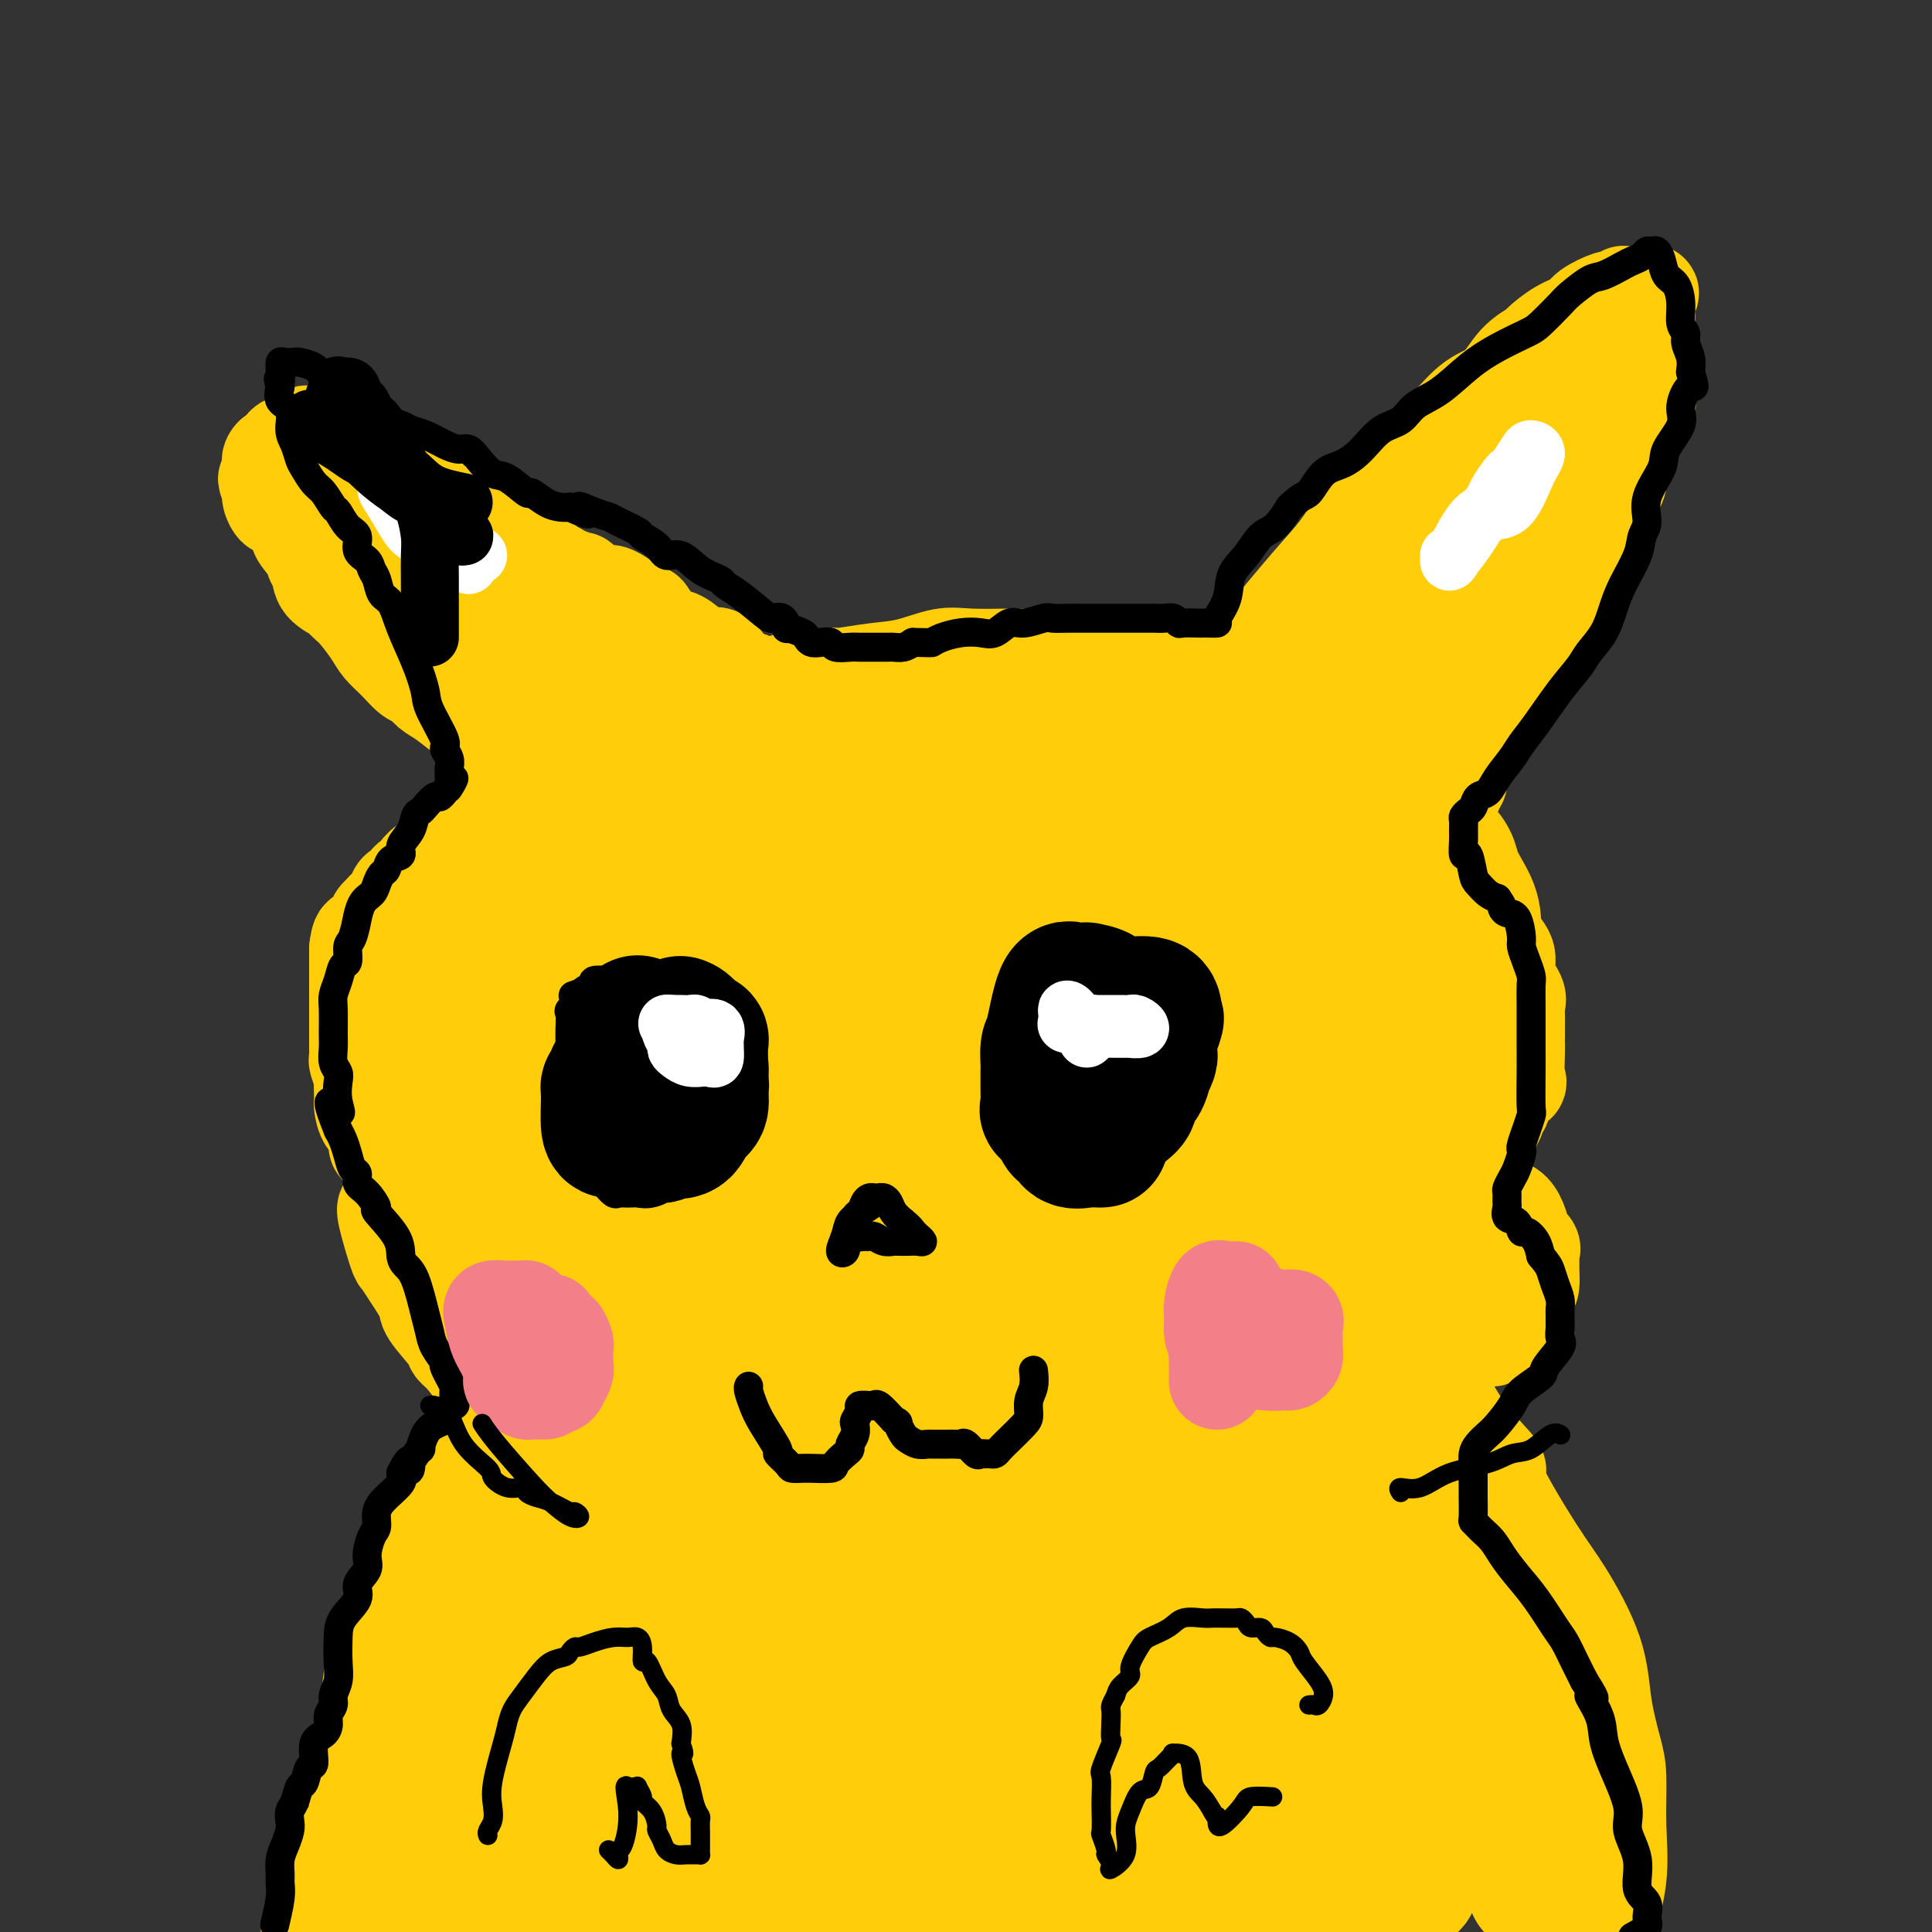 <svg viewBox='0 0 400 400' version='1.1' xmlns='http://www.w3.org/2000/svg' xmlns:xlink='http://www.w3.org/1999/xlink'><rect x="0" y="0" width="400" height="400" fill="#333333" stroke="none"/><g fill='none' stroke='#FFCD0A' stroke-width='20' stroke-linecap='round' stroke-linejoin='round'><path d='M85,254c0.415,0.196 0.829,0.392 1,0c0.171,-0.392 0.098,-1.371 0,-2c-0.098,-0.629 -0.221,-0.908 -1,-2c-0.779,-1.092 -2.215,-2.997 -3,-4c-0.785,-1.003 -0.918,-1.103 -1,-2c-0.082,-0.897 -0.111,-2.590 0,-3c0.111,-0.410 0.363,0.464 0,0c-0.363,-0.464 -1.341,-2.264 -2,-3c-0.659,-0.736 -1.000,-0.406 -1,-1c-0.000,-0.594 0.340,-2.112 0,-3c-0.340,-0.888 -1.359,-1.145 -2,-2c-0.641,-0.855 -0.903,-2.307 -1,-3c-0.097,-0.693 -0.030,-0.627 0,-1c0.030,-0.373 0.022,-1.184 0,-2c-0.022,-0.816 -0.058,-1.636 0,-2c0.058,-0.364 0.212,-0.273 0,-1c-0.212,-0.727 -0.789,-2.273 -1,-3c-0.211,-0.727 -0.057,-0.637 0,-1c0.057,-0.363 0.015,-1.181 0,-2c-0.015,-0.819 -0.004,-1.638 0,-2c0.004,-0.362 0.001,-0.266 0,-1c-0.001,-0.734 -0.000,-2.297 0,-3c0.000,-0.703 0.000,-0.547 0,-1c-0.000,-0.453 -0.000,-1.516 0,-2c0.000,-0.484 0.000,-0.387 0,-1c-0.000,-0.613 -0.000,-1.934 0,-4c0.000,-2.066 0.000,-4.876 0,-6c-0.000,-1.124 -0.000,-0.562 0,0'/><path d='M74,197c0.310,-5.279 1.586,-2.475 2,-2c0.414,0.475 -0.034,-1.378 0,-2c0.034,-0.622 0.549,-0.013 1,0c0.451,0.013 0.838,-0.570 1,-1c0.162,-0.430 0.099,-0.708 0,-1c-0.099,-0.292 -0.233,-0.599 0,-1c0.233,-0.401 0.832,-0.896 1,-1c0.168,-0.104 -0.094,0.184 0,0c0.094,-0.184 0.546,-0.840 1,-1c0.454,-0.160 0.910,0.178 1,0c0.090,-0.178 -0.187,-0.870 0,-1c0.187,-0.130 0.838,0.302 1,0c0.162,-0.302 -0.164,-1.339 0,-2c0.164,-0.661 0.817,-0.947 1,-1c0.183,-0.053 -0.105,0.127 0,0c0.105,-0.127 0.603,-0.560 1,-1c0.397,-0.440 0.694,-0.888 1,-1c0.306,-0.112 0.620,0.110 1,0c0.380,-0.110 0.827,-0.554 1,-1c0.173,-0.446 0.074,-0.894 0,-1c-0.074,-0.106 -0.122,0.131 0,0c0.122,-0.131 0.414,-0.631 1,-1c0.586,-0.369 1.465,-0.607 2,-1c0.535,-0.393 0.725,-0.941 1,-1c0.275,-0.059 0.636,0.371 1,0c0.364,-0.371 0.733,-1.542 1,-2c0.267,-0.458 0.432,-0.202 1,0c0.568,0.202 1.539,0.349 2,0c0.461,-0.349 0.414,-1.193 1,-2c0.586,-0.807 1.807,-1.577 3,-2c1.193,-0.423 2.360,-0.498 3,-1c0.640,-0.502 0.754,-1.429 1,-2c0.246,-0.571 0.623,-0.785 1,-1'/><path d='M105,167c2.958,-2.169 1.353,-1.093 1,-1c-0.353,0.093 0.546,-0.798 1,-1c0.454,-0.202 0.464,0.287 1,0c0.536,-0.287 1.597,-1.348 2,-2c0.403,-0.652 0.146,-0.896 0,-1c-0.146,-0.104 -0.183,-0.070 0,0c0.183,0.070 0.585,0.174 1,0c0.415,-0.174 0.844,-0.627 1,-1c0.156,-0.373 0.039,-0.667 0,-1c-0.039,-0.333 -0.000,-0.706 0,-1c0.000,-0.294 -0.039,-0.510 0,-1c0.039,-0.490 0.155,-1.255 0,-2c-0.155,-0.745 -0.580,-1.470 -1,-2c-0.420,-0.530 -0.834,-0.866 -1,-1c-0.166,-0.134 -0.083,-0.067 0,0'/><path d='M102,158c0.440,0.068 0.881,0.137 1,0c0.119,-0.137 -0.083,-0.478 0,-1c0.083,-0.522 0.453,-1.223 0,-2c-0.453,-0.777 -1.727,-1.630 -2,-2c-0.273,-0.370 0.457,-0.259 0,-1c-0.457,-0.741 -2.100,-2.335 -3,-3c-0.900,-0.665 -1.055,-0.400 -2,-1c-0.945,-0.600 -2.678,-2.064 -4,-3c-1.322,-0.936 -2.231,-1.342 -3,-2c-0.769,-0.658 -1.398,-1.567 -2,-2c-0.602,-0.433 -1.176,-0.389 -2,-1c-0.824,-0.611 -1.897,-1.878 -3,-3c-1.103,-1.122 -2.237,-2.098 -3,-3c-0.763,-0.902 -1.154,-1.729 -2,-3c-0.846,-1.271 -2.146,-2.987 -3,-4c-0.854,-1.013 -1.261,-1.324 -2,-2c-0.739,-0.676 -1.810,-1.716 -2,-2c-0.190,-0.284 0.502,0.187 0,0c-0.502,-0.187 -2.199,-1.032 -3,-2c-0.801,-0.968 -0.706,-2.060 -1,-3c-0.294,-0.940 -0.977,-1.726 -1,-2c-0.023,-0.274 0.612,-0.034 0,-1c-0.612,-0.966 -2.472,-3.139 -3,-4c-0.528,-0.861 0.276,-0.411 0,-1c-0.276,-0.589 -1.633,-2.216 -2,-3c-0.367,-0.784 0.255,-0.725 0,-1c-0.255,-0.275 -1.389,-0.883 -2,-1c-0.611,-0.117 -0.700,0.257 -1,0c-0.300,-0.257 -0.812,-1.146 -1,-2c-0.188,-0.854 -0.054,-1.673 0,-2c0.054,-0.327 0.027,-0.164 0,0'/><path d='M56,101c-1.702,-3.212 -0.457,-1.241 0,-1c0.457,0.241 0.125,-1.246 0,-2c-0.125,-0.754 -0.044,-0.774 0,-1c0.044,-0.226 0.052,-0.656 0,-1c-0.052,-0.344 -0.164,-0.600 0,-1c0.164,-0.400 0.602,-0.942 1,-1c0.398,-0.058 0.754,0.369 1,0c0.246,-0.369 0.380,-1.535 1,-2c0.620,-0.465 1.725,-0.230 2,0c0.275,0.230 -0.281,0.454 0,0c0.281,-0.454 1.399,-1.585 2,-2c0.601,-0.415 0.685,-0.112 1,0c0.315,0.112 0.863,0.034 1,0c0.137,-0.034 -0.135,-0.022 0,0c0.135,0.022 0.676,0.055 1,0c0.324,-0.055 0.431,-0.198 1,0c0.569,0.198 1.601,0.735 2,1c0.399,0.265 0.165,0.256 1,1c0.835,0.744 2.741,2.239 4,3c1.259,0.761 1.873,0.786 2,1c0.127,0.214 -0.232,0.616 0,1c0.232,0.384 1.055,0.750 2,1c0.945,0.250 2.012,0.385 3,1c0.988,0.615 1.896,1.712 3,2c1.104,0.288 2.405,-0.232 3,0c0.595,0.232 0.484,1.217 1,2c0.516,0.783 1.658,1.366 3,2c1.342,0.634 2.884,1.320 4,2c1.116,0.680 1.808,1.356 3,2c1.192,0.644 2.886,1.258 4,2c1.114,0.742 1.649,1.611 3,2c1.351,0.389 3.518,0.297 5,1c1.482,0.703 2.281,2.201 3,3c0.719,0.799 1.360,0.900 2,1'/><path d='M115,118c8.493,4.584 5.226,2.044 5,2c-0.226,-0.044 2.589,2.409 4,3c1.411,0.591 1.416,-0.680 3,0c1.584,0.680 4.746,3.312 6,4c1.254,0.688 0.601,-0.569 1,0c0.399,0.569 1.850,2.962 3,4c1.150,1.038 1.998,0.720 3,1c1.002,0.280 2.157,1.157 3,2c0.843,0.843 1.373,1.652 2,2c0.627,0.348 1.352,0.235 2,0c0.648,-0.235 1.221,-0.591 2,0c0.779,0.591 1.764,2.131 2,3c0.236,0.869 -0.277,1.068 0,1c0.277,-0.068 1.344,-0.403 2,0c0.656,0.403 0.902,1.544 1,2c0.098,0.456 0.049,0.228 0,0'/><path d='M154,147c-0.090,-0.308 -0.180,-0.616 0,-1c0.180,-0.384 0.629,-0.844 1,-1c0.371,-0.156 0.664,-0.007 1,0c0.336,0.007 0.715,-0.127 2,-1c1.285,-0.873 3.475,-2.486 5,-3c1.525,-0.514 2.383,0.071 4,0c1.617,-0.071 3.993,-0.797 5,-1c1.007,-0.203 0.645,0.117 2,0c1.355,-0.117 4.425,-0.672 7,-1c2.575,-0.328 4.653,-0.428 7,-1c2.347,-0.572 4.962,-1.617 7,-2c2.038,-0.383 3.499,-0.102 6,0c2.501,0.102 6.043,0.027 8,0c1.957,-0.027 2.329,-0.007 4,0c1.671,0.007 4.642,0.002 6,0c1.358,-0.002 1.103,-0.001 2,0c0.897,0.001 2.945,0.004 4,0c1.055,-0.004 1.118,-0.013 2,0c0.882,0.013 2.585,0.050 4,0c1.415,-0.050 2.543,-0.186 4,0c1.457,0.186 3.242,0.694 4,1c0.758,0.306 0.489,0.410 2,1c1.511,0.590 4.803,1.667 6,2c1.197,0.333 0.300,-0.078 1,0c0.700,0.078 2.999,0.646 4,1c1.001,0.354 0.706,0.494 1,1c0.294,0.506 1.179,1.379 2,2c0.821,0.621 1.579,0.990 2,1c0.421,0.010 0.505,-0.337 1,0c0.495,0.337 1.403,1.360 2,2c0.597,0.640 0.885,0.897 1,1c0.115,0.103 0.058,0.051 0,0'/><path d='M247,158c-0.036,-1.115 -0.072,-2.229 0,-3c0.072,-0.771 0.251,-1.197 2,-4c1.749,-2.803 5.067,-7.982 7,-11c1.933,-3.018 2.481,-3.873 5,-7c2.519,-3.127 7.008,-8.525 10,-12c2.992,-3.475 4.487,-5.026 6,-7c1.513,-1.974 3.044,-4.369 4,-6c0.956,-1.631 1.335,-2.496 2,-3c0.665,-0.504 1.615,-0.646 3,-2c1.385,-1.354 3.206,-3.921 5,-6c1.794,-2.079 3.560,-3.669 5,-5c1.440,-1.331 2.555,-2.402 4,-4c1.445,-1.598 3.221,-3.722 5,-5c1.779,-1.278 3.560,-1.711 5,-3c1.440,-1.289 2.540,-3.434 4,-5c1.460,-1.566 3.281,-2.555 4,-3c0.719,-0.445 0.337,-0.348 1,-1c0.663,-0.652 2.372,-2.055 4,-3c1.628,-0.945 3.176,-1.434 4,-2c0.824,-0.566 0.924,-1.209 2,-2c1.076,-0.791 3.127,-1.729 4,-2c0.873,-0.271 0.566,0.123 1,0c0.434,-0.123 1.608,-0.765 2,-1c0.392,-0.235 0.002,-0.063 0,0c-0.002,0.063 0.384,0.017 1,0c0.616,-0.017 1.462,-0.005 2,0c0.538,0.005 0.769,0.002 1,0'/><path d='M340,61c2.856,-1.029 1.497,-0.103 1,1c-0.497,1.103 -0.133,2.382 0,3c0.133,0.618 0.036,0.574 0,1c-0.036,0.426 -0.010,1.323 0,2c0.010,0.677 0.004,1.135 0,2c-0.004,0.865 -0.006,2.136 0,3c0.006,0.864 0.019,1.322 0,3c-0.019,1.678 -0.070,4.577 0,6c0.070,1.423 0.261,1.369 0,2c-0.261,0.631 -0.974,1.948 -2,4c-1.026,2.052 -2.363,4.840 -3,7c-0.637,2.160 -0.572,3.692 -1,5c-0.428,1.308 -1.349,2.392 -3,5c-1.651,2.608 -4.031,6.741 -5,9c-0.969,2.259 -0.526,2.643 -1,4c-0.474,1.357 -1.864,3.687 -3,6c-1.136,2.313 -2.019,4.608 -3,7c-0.981,2.392 -2.059,4.880 -3,7c-0.941,2.120 -1.746,3.871 -3,5c-1.254,1.129 -2.956,1.635 -4,3c-1.044,1.365 -1.428,3.588 -2,5c-0.572,1.412 -1.330,2.014 -2,3c-0.670,0.986 -1.250,2.358 -2,3c-0.750,0.642 -1.669,0.554 -2,1c-0.331,0.446 -0.075,1.425 0,2c0.075,0.575 -0.033,0.746 0,1c0.033,0.254 0.205,0.590 0,1c-0.205,0.410 -0.787,0.893 -1,1c-0.213,0.107 -0.057,-0.164 0,0c0.057,0.164 0.016,0.761 0,1c-0.016,0.239 -0.008,0.119 0,0'/><path d='M291,167c-0.088,0.015 -0.176,0.031 0,0c0.176,-0.031 0.617,-0.107 1,0c0.383,0.107 0.707,0.397 1,1c0.293,0.603 0.553,1.518 1,2c0.447,0.482 1.079,0.532 2,1c0.921,0.468 2.129,1.356 3,2c0.871,0.644 1.403,1.046 2,2c0.597,0.954 1.260,2.462 2,4c0.740,1.538 1.559,3.107 2,4c0.441,0.893 0.504,1.109 1,2c0.496,0.891 1.423,2.457 2,4c0.577,1.543 0.803,3.064 1,4c0.197,0.936 0.364,1.287 1,2c0.636,0.713 1.740,1.790 2,3c0.260,1.210 -0.323,2.554 0,4c0.323,1.446 1.551,2.993 2,4c0.449,1.007 0.120,1.475 0,2c-0.120,0.525 -0.032,1.109 0,2c0.032,0.891 0.008,2.091 0,3c-0.008,0.909 0.001,1.528 0,2c-0.001,0.472 -0.012,0.796 0,1c0.012,0.204 0.047,0.288 0,2c-0.047,1.712 -0.174,5.050 0,6c0.174,0.950 0.650,-0.489 0,0c-0.650,0.489 -2.426,2.908 -3,4c-0.574,1.092 0.053,0.859 0,1c-0.053,0.141 -0.788,0.658 -1,1c-0.212,0.342 0.098,0.509 0,1c-0.098,0.491 -0.604,1.305 -1,2c-0.396,0.695 -0.681,1.272 -1,2c-0.319,0.728 -0.673,1.608 -1,2c-0.327,0.392 -0.626,0.298 -1,1c-0.374,0.702 -0.821,2.201 -1,3c-0.179,0.799 -0.089,0.900 0,1'/><path d='M305,242c-1.394,2.986 -0.379,1.452 0,1c0.379,-0.452 0.121,0.179 0,1c-0.121,0.821 -0.107,1.832 0,2c0.107,0.168 0.306,-0.508 1,0c0.694,0.508 1.883,2.201 3,3c1.117,0.799 2.163,0.704 3,1c0.837,0.296 1.464,0.983 2,2c0.536,1.017 0.981,2.365 1,3c0.019,0.635 -0.387,0.557 0,1c0.387,0.443 1.568,1.407 2,2c0.432,0.593 0.114,0.815 0,1c-0.114,0.185 -0.023,0.333 0,1c0.023,0.667 -0.023,1.854 0,3c0.023,1.146 0.113,2.253 0,3c-0.113,0.747 -0.429,1.134 -1,2c-0.571,0.866 -1.395,2.210 -2,3c-0.605,0.790 -0.989,1.024 -1,1c-0.011,-0.024 0.351,-0.308 0,0c-0.351,0.308 -1.415,1.207 -2,2c-0.585,0.793 -0.690,1.480 -1,2c-0.310,0.520 -0.825,0.871 -1,1c-0.175,0.129 -0.009,0.035 -1,0c-0.991,-0.035 -3.140,-0.010 -4,0c-0.860,0.010 -0.430,0.005 0,0'/><path d='M80,250c-0.206,0.099 -0.412,0.197 0,2c0.412,1.803 1.441,5.309 2,7c0.559,1.691 0.648,1.566 1,2c0.352,0.434 0.969,1.425 2,3c1.031,1.575 2.478,3.733 3,5c0.522,1.267 0.121,1.644 1,3c0.879,1.356 3.038,3.691 4,5c0.962,1.309 0.726,1.593 1,2c0.274,0.407 1.057,0.936 2,2c0.943,1.064 2.047,2.661 3,4c0.953,1.339 1.757,2.418 2,3c0.243,0.582 -0.074,0.666 0,1c0.074,0.334 0.541,0.916 1,1c0.459,0.084 0.911,-0.331 1,0c0.089,0.331 -0.186,1.409 0,2c0.186,0.591 0.833,0.694 1,1c0.167,0.306 -0.147,0.813 0,1c0.147,0.187 0.756,0.053 1,0c0.244,-0.053 0.122,-0.027 0,0'/><path d='M105,294c-0.281,-0.043 -0.562,-0.086 -1,0c-0.438,0.086 -1.033,0.301 -1,0c0.033,-0.301 0.694,-1.117 0,0c-0.694,1.117 -2.741,4.168 -4,6c-1.259,1.832 -1.728,2.446 -2,3c-0.272,0.554 -0.347,1.049 -1,2c-0.653,0.951 -1.884,2.358 -3,4c-1.116,1.642 -2.118,3.519 -3,5c-0.882,1.481 -1.643,2.566 -2,4c-0.357,1.434 -0.309,3.215 -1,5c-0.691,1.785 -2.122,3.572 -3,6c-0.878,2.428 -1.205,5.496 -2,7c-0.795,1.504 -2.059,1.443 -3,3c-0.941,1.557 -1.559,4.732 -2,8c-0.441,3.268 -0.707,6.628 -1,9c-0.293,2.372 -0.614,3.756 -1,6c-0.386,2.244 -0.835,5.347 -1,8c-0.165,2.653 -0.044,4.854 0,7c0.044,2.146 0.012,4.235 0,7c-0.012,2.765 -0.003,6.206 0,8c0.003,1.794 0.001,1.941 0,3c-0.001,1.059 -0.000,3.029 0,5'/><path d='M294,277c-0.100,0.290 -0.200,0.580 0,1c0.200,0.420 0.701,0.969 1,2c0.299,1.031 0.395,2.545 1,4c0.605,1.455 1.718,2.853 3,5c1.282,2.147 2.731,5.043 5,8c2.269,2.957 5.357,5.974 6,7c0.643,1.026 -1.160,0.063 0,3c1.160,2.937 5.284,9.776 8,14c2.716,4.224 4.024,5.833 6,9c1.976,3.167 4.620,7.893 6,12c1.380,4.107 1.496,7.594 2,11c0.504,3.406 1.395,6.730 2,9c0.605,2.270 0.925,3.485 1,6c0.075,2.515 -0.095,6.331 0,10c0.095,3.669 0.456,7.191 0,11c-0.456,3.809 -1.728,7.904 -3,12'/></g>
<g fill='none' stroke='#FFCD0A' stroke-width='28' stroke-linecap='round' stroke-linejoin='round'><path d='M102,382c-0.508,-0.001 -1.016,-0.002 -1,0c0.016,0.002 0.554,0.006 0,0c-0.554,-0.006 -2.202,-0.024 -3,0c-0.798,0.024 -0.748,0.089 -1,0c-0.252,-0.089 -0.808,-0.330 -1,-1c-0.192,-0.670 -0.022,-1.767 0,-4c0.022,-2.233 -0.105,-5.600 0,-8c0.105,-2.400 0.441,-3.831 1,-6c0.559,-2.169 1.340,-5.076 2,-7c0.660,-1.924 1.200,-2.865 2,-5c0.800,-2.135 1.860,-5.463 3,-8c1.140,-2.537 2.361,-4.282 4,-7c1.639,-2.718 3.697,-6.410 5,-9c1.303,-2.590 1.852,-4.079 3,-6c1.148,-1.921 2.896,-4.273 4,-6c1.104,-1.727 1.565,-2.829 2,-4c0.435,-1.171 0.843,-2.410 1,-3c0.157,-0.590 0.063,-0.531 0,-1c-0.063,-0.469 -0.094,-1.465 0,-2c0.094,-0.535 0.314,-0.611 0,0c-0.314,0.611 -1.161,1.907 -2,4c-0.839,2.093 -1.668,4.984 -4,9c-2.332,4.016 -6.166,9.158 -9,14c-2.834,4.842 -4.667,9.383 -7,14c-2.333,4.617 -5.167,9.308 -8,14'/><path d='M93,360c-4.855,11.201 -1.992,11.703 -2,15c-0.008,3.297 -2.887,9.388 -4,14c-1.113,4.612 -0.461,7.746 0,10c0.461,2.254 0.730,3.627 1,5'/><path d='M129,386c-0.920,1.336 -1.841,2.673 0,0c1.841,-2.673 6.443,-9.354 10,-15c3.557,-5.646 6.070,-10.255 8,-14c1.930,-3.745 3.277,-6.625 4,-9c0.723,-2.375 0.823,-4.243 1,-5c0.177,-0.757 0.431,-0.402 0,-1c-0.431,-0.598 -1.547,-2.147 -2,-3c-0.453,-0.853 -0.243,-1.009 -1,-1c-0.757,0.009 -2.480,0.182 -5,0c-2.520,-0.182 -5.837,-0.721 -10,0c-4.163,0.721 -9.171,2.701 -15,7c-5.829,4.299 -12.480,10.915 -20,17c-7.520,6.085 -15.909,11.638 -21,17c-5.091,5.362 -6.883,10.532 -8,14c-1.117,3.468 -1.558,5.234 -2,7'/><path d='M87,399c-1.109,1.023 -2.217,2.047 0,0c2.217,-2.047 7.760,-7.163 11,-10c3.240,-2.837 4.178,-3.394 8,-11c3.822,-7.606 10.528,-22.261 15,-31c4.472,-8.739 6.711,-11.561 8,-13c1.289,-1.439 1.630,-1.496 2,-2c0.370,-0.504 0.770,-1.455 1,-2c0.230,-0.545 0.289,-0.683 0,2c-0.289,2.683 -0.925,8.189 -3,14c-2.075,5.811 -5.587,11.929 -8,19c-2.413,7.071 -3.727,15.096 -5,21c-1.273,5.904 -2.507,9.687 -3,12c-0.493,2.313 -0.247,3.157 0,4'/><path d='M118,390c-0.483,1.085 -0.966,2.169 0,0c0.966,-2.169 3.382,-7.593 5,-13c1.618,-5.407 2.438,-10.797 4,-17c1.562,-6.203 3.867,-13.220 5,-18c1.133,-4.780 1.095,-7.323 1,-9c-0.095,-1.677 -0.248,-2.487 0,-3c0.248,-0.513 0.898,-0.727 0,-1c-0.898,-0.273 -3.343,-0.603 -6,2c-2.657,2.603 -5.525,8.139 -10,15c-4.475,6.861 -10.558,15.049 -16,22c-5.442,6.951 -10.242,12.667 -13,17c-2.758,4.333 -3.473,7.282 -4,9c-0.527,1.718 -0.865,2.205 -1,3c-0.135,0.795 -0.068,1.897 0,3'/><path d='M80,394c0.226,0.780 0.453,1.561 0,0c-0.453,-1.561 -1.584,-5.462 -2,-7c-0.416,-1.538 -0.115,-0.712 0,-3c0.115,-2.288 0.045,-7.690 0,-10c-0.045,-2.310 -0.064,-1.528 0,-2c0.064,-0.472 0.211,-2.199 0,-4c-0.211,-1.801 -0.779,-3.675 0,-5c0.779,-1.325 2.907,-2.101 4,-4c1.093,-1.899 1.153,-4.920 2,-7c0.847,-2.080 2.481,-3.217 3,-4c0.519,-0.783 -0.079,-1.211 0,-2c0.079,-0.789 0.834,-1.939 1,-3c0.166,-1.061 -0.258,-2.035 0,-3c0.258,-0.965 1.197,-1.923 2,-3c0.803,-1.077 1.470,-2.274 2,-3c0.530,-0.726 0.924,-0.980 2,-2c1.076,-1.020 2.835,-2.807 4,-4c1.165,-1.193 1.738,-1.792 3,-3c1.262,-1.208 3.214,-3.026 4,-4c0.786,-0.974 0.407,-1.103 1,-2c0.593,-0.897 2.159,-2.562 3,-4c0.841,-1.438 0.957,-2.648 1,-4c0.043,-1.352 0.012,-2.845 0,-4c-0.012,-1.155 -0.004,-1.971 0,-3c0.004,-1.029 0.005,-2.272 0,-4c-0.005,-1.728 -0.016,-3.942 0,-5c0.016,-1.058 0.061,-0.959 0,-2c-0.061,-1.041 -0.226,-3.221 0,-5c0.226,-1.779 0.844,-3.157 0,-5c-0.844,-1.843 -3.150,-4.150 -4,-6c-0.850,-1.850 -0.243,-3.243 0,-4c0.243,-0.757 0.121,-0.879 0,-1'/><path d='M106,272c-0.569,-2.072 0.010,-1.752 0,-2c-0.010,-0.248 -0.608,-1.064 -1,-2c-0.392,-0.936 -0.578,-1.991 -1,-3c-0.422,-1.009 -1.082,-1.973 -2,-3c-0.918,-1.027 -2.096,-2.116 -3,-3c-0.904,-0.884 -1.535,-1.562 -2,-3c-0.465,-1.438 -0.764,-3.636 -1,-5c-0.236,-1.364 -0.407,-1.895 -1,-3c-0.593,-1.105 -1.607,-2.783 -2,-4c-0.393,-1.217 -0.165,-1.974 0,-3c0.165,-1.026 0.269,-2.322 0,-4c-0.269,-1.678 -0.909,-3.737 -1,-5c-0.091,-1.263 0.368,-1.730 0,-4c-0.368,-2.270 -1.563,-6.343 -2,-8c-0.437,-1.657 -0.117,-0.896 0,-1c0.117,-0.104 0.029,-1.071 0,-2c-0.029,-0.929 -0.001,-1.819 0,-3c0.001,-1.181 -0.025,-2.653 0,-4c0.025,-1.347 0.100,-2.568 0,-4c-0.100,-1.432 -0.374,-3.073 0,-4c0.374,-0.927 1.397,-1.140 2,-2c0.603,-0.860 0.785,-2.368 1,-3c0.215,-0.632 0.461,-0.388 2,-1c1.539,-0.612 4.371,-2.080 6,-3c1.629,-0.920 2.055,-1.292 3,-2c0.945,-0.708 2.407,-1.752 4,-3c1.593,-1.248 3.316,-2.701 5,-4c1.684,-1.299 3.330,-2.445 4,-3c0.670,-0.555 0.365,-0.520 1,-1c0.635,-0.480 2.209,-1.475 3,-2c0.791,-0.525 0.797,-0.578 1,-1c0.203,-0.422 0.601,-1.211 1,-2'/><path d='M123,175c5.332,-4.127 2.161,-0.943 1,0c-1.161,0.943 -0.311,-0.355 0,-1c0.311,-0.645 0.083,-0.636 0,-1c-0.083,-0.364 -0.022,-1.100 0,-2c0.022,-0.900 0.006,-1.962 0,-3c-0.006,-1.038 -0.000,-2.052 0,-3c0.000,-0.948 -0.005,-1.832 0,-3c0.005,-1.168 0.021,-2.622 0,-4c-0.021,-1.378 -0.077,-2.682 -1,-5c-0.923,-2.318 -2.712,-5.651 -4,-8c-1.288,-2.349 -2.074,-3.716 -3,-5c-0.926,-1.284 -1.991,-2.487 -3,-3c-1.009,-0.513 -1.961,-0.337 -3,-1c-1.039,-0.663 -2.165,-2.167 -3,-3c-0.835,-0.833 -1.380,-0.997 -2,-1c-0.620,-0.003 -1.316,0.154 -2,0c-0.684,-0.154 -1.354,-0.619 -2,-1c-0.646,-0.381 -1.266,-0.680 -2,-1c-0.734,-0.320 -1.581,-0.663 -2,-1c-0.419,-0.337 -0.409,-0.670 -1,-1c-0.591,-0.330 -1.783,-0.657 -3,-1c-1.217,-0.343 -2.459,-0.703 -3,-1c-0.541,-0.297 -0.383,-0.531 -1,-1c-0.617,-0.469 -2.011,-1.171 -3,-2c-0.989,-0.829 -1.574,-1.784 -2,-2c-0.426,-0.216 -0.692,0.306 -1,0c-0.308,-0.306 -0.659,-1.439 -1,-2c-0.341,-0.561 -0.672,-0.548 -1,-1c-0.328,-0.452 -0.651,-1.367 -1,-2c-0.349,-0.633 -0.722,-0.984 -1,-1c-0.278,-0.016 -0.459,0.303 -1,0c-0.541,-0.303 -1.440,-1.230 -1,-1c0.440,0.230 2.220,1.615 4,3'/><path d='M81,117c1.671,1.017 3.847,2.059 6,3c2.153,0.941 4.283,1.780 7,3c2.717,1.220 6.021,2.820 11,5c4.979,2.180 11.633,4.940 17,7c5.367,2.060 9.446,3.420 12,4c2.554,0.580 3.584,0.381 6,1c2.416,0.619 6.219,2.057 9,3c2.781,0.943 4.540,1.390 6,2c1.460,0.610 2.621,1.382 4,2c1.379,0.618 2.976,1.083 4,2c1.024,0.917 1.476,2.287 2,3c0.524,0.713 1.120,0.768 2,1c0.880,0.232 2.042,0.641 3,1c0.958,0.359 1.711,0.670 2,1c0.289,0.330 0.113,0.681 0,1c-0.113,0.319 -0.164,0.607 0,1c0.164,0.393 0.542,0.890 0,1c-0.542,0.110 -2.004,-0.168 -4,0c-1.996,0.168 -4.527,0.782 -8,2c-3.473,1.218 -7.889,3.038 -12,5c-4.111,1.962 -7.917,4.064 -11,6c-3.083,1.936 -5.444,3.705 -8,6c-2.556,2.295 -5.307,5.115 -7,7c-1.693,1.885 -2.328,2.836 -4,4c-1.672,1.164 -4.382,2.541 -6,5c-1.618,2.459 -2.145,5.999 -3,9c-0.855,3.001 -2.038,5.462 -3,9c-0.962,3.538 -1.703,8.154 -2,12c-0.297,3.846 -0.148,6.923 0,10'/><path d='M104,233c-1.008,7.094 0.471,4.829 1,4c0.529,-0.829 0.106,-0.222 1,0c0.894,0.222 3.104,0.060 4,0c0.896,-0.060 0.478,-0.016 1,0c0.522,0.016 1.985,0.005 3,0c1.015,-0.005 1.581,-0.003 2,0c0.419,0.003 0.690,0.007 1,0c0.310,-0.007 0.658,-0.026 1,0c0.342,0.026 0.677,0.095 1,0c0.323,-0.095 0.635,-0.354 1,0c0.365,0.354 0.785,1.323 2,0c1.215,-1.323 3.227,-4.936 4,-9c0.773,-4.064 0.306,-8.578 1,-14c0.694,-5.422 2.548,-11.752 4,-17c1.452,-5.248 2.504,-9.414 3,-12c0.496,-2.586 0.438,-3.592 1,-5c0.562,-1.408 1.743,-3.216 2,-5c0.257,-1.784 -0.412,-3.543 0,-5c0.412,-1.457 1.903,-2.613 3,-4c1.097,-1.387 1.798,-3.005 3,-4c1.202,-0.995 2.905,-1.366 4,-2c1.095,-0.634 1.583,-1.530 2,-2c0.417,-0.470 0.761,-0.513 0,2c-0.761,2.513 -2.629,7.582 -4,13c-1.371,5.418 -2.244,11.184 -4,17c-1.756,5.816 -4.396,11.681 -6,18c-1.604,6.319 -2.173,13.091 -3,19c-0.827,5.909 -1.914,10.954 -3,16'/><path d='M129,243c-3.549,16.519 -2.422,15.316 -2,18c0.422,2.684 0.140,9.253 0,16c-0.140,6.747 -0.139,13.671 0,18c0.139,4.329 0.415,6.061 1,8c0.585,1.939 1.480,4.084 2,5c0.520,0.916 0.667,0.605 1,1c0.333,0.395 0.854,1.498 1,2c0.146,0.502 -0.082,0.402 0,0c0.082,-0.402 0.474,-1.107 1,0c0.526,1.107 1.187,4.025 1,0c-0.187,-4.025 -1.223,-14.994 -2,-24c-0.777,-9.006 -1.294,-16.048 -2,-21c-0.706,-4.952 -1.601,-7.814 -3,-11c-1.399,-3.186 -3.303,-6.696 -4,-9c-0.697,-2.304 -0.189,-3.401 0,-5c0.189,-1.599 0.058,-3.701 0,-6c-0.058,-2.299 -0.044,-4.794 0,-8c0.044,-3.206 0.118,-7.122 1,-12c0.882,-4.878 2.571,-10.718 4,-14c1.429,-3.282 2.596,-4.006 4,-6c1.404,-1.994 3.045,-5.257 4,-8c0.955,-2.743 1.224,-4.965 2,-6c0.776,-1.035 2.059,-0.882 3,-2c0.941,-1.118 1.541,-3.506 3,-5c1.459,-1.494 3.777,-2.095 6,-3c2.223,-0.905 4.349,-2.116 6,-3c1.651,-0.884 2.825,-1.442 4,-2'/><path d='M160,166c3.788,-2.535 2.259,-1.371 2,-1c-0.259,0.371 0.753,-0.051 2,0c1.247,0.051 2.729,0.576 4,1c1.271,0.424 2.330,0.748 3,1c0.670,0.252 0.950,0.433 1,1c0.050,0.567 -0.129,1.520 0,2c0.129,0.480 0.567,0.489 1,1c0.433,0.511 0.863,1.526 1,4c0.137,2.474 -0.017,6.406 0,10c0.017,3.594 0.206,6.850 -2,13c-2.206,6.150 -6.805,15.194 -10,20c-3.195,4.806 -4.985,5.376 -8,12c-3.015,6.624 -7.254,19.304 -10,28c-2.746,8.696 -3.998,13.410 -5,18c-1.002,4.590 -1.755,9.057 -2,13c-0.245,3.943 0.018,7.364 0,11c-0.018,3.636 -0.318,7.489 0,11c0.318,3.511 1.255,6.680 2,9c0.745,2.320 1.298,3.790 2,6c0.702,2.210 1.554,5.159 2,7c0.446,1.841 0.488,2.575 1,4c0.512,1.425 1.496,3.540 2,5c0.504,1.460 0.527,2.264 1,3c0.473,0.736 1.395,1.403 2,2c0.605,0.597 0.894,1.122 1,0c0.106,-1.122 0.030,-3.892 0,-10c-0.030,-6.108 -0.015,-15.554 0,-25'/><path d='M150,312c0.146,-9.209 0.011,-14.732 0,-20c-0.011,-5.268 0.101,-10.280 0,-15c-0.101,-4.720 -0.416,-9.148 0,-14c0.416,-4.852 1.561,-10.129 2,-15c0.439,-4.871 0.170,-9.335 0,-14c-0.170,-4.665 -0.241,-9.530 0,-13c0.241,-3.470 0.793,-5.544 1,-7c0.207,-1.456 0.069,-2.294 0,-3c-0.069,-0.706 -0.071,-1.281 0,-2c0.071,-0.719 0.214,-1.584 0,-2c-0.214,-0.416 -0.783,-0.384 -1,-1c-0.217,-0.616 -0.080,-1.880 0,-3c0.080,-1.120 0.104,-2.095 0,-3c-0.104,-0.905 -0.337,-1.740 0,-3c0.337,-1.260 1.243,-2.946 2,-4c0.757,-1.054 1.364,-1.477 3,-3c1.636,-1.523 4.302,-4.146 6,-6c1.698,-1.854 2.428,-2.939 3,-4c0.572,-1.061 0.984,-2.097 2,-3c1.016,-0.903 2.634,-1.674 4,-2c1.366,-0.326 2.479,-0.208 4,0c1.521,0.208 3.449,0.504 5,0c1.551,-0.504 2.724,-1.810 4,-3c1.276,-1.190 2.654,-2.264 4,-3c1.346,-0.736 2.659,-1.136 4,-2c1.341,-0.864 2.708,-2.194 4,-3c1.292,-0.806 2.508,-1.087 4,-2c1.492,-0.913 3.259,-2.457 4,-3c0.741,-0.543 0.456,-0.084 1,0c0.544,0.084 1.916,-0.208 3,-1c1.084,-0.792 1.881,-2.083 3,-3c1.119,-0.917 2.559,-1.458 4,-2'/><path d='M216,153c5.140,-3.406 0.491,-0.920 0,0c-0.491,0.920 3.175,0.275 5,0c1.825,-0.275 1.809,-0.179 2,0c0.191,0.179 0.588,0.440 2,0c1.412,-0.440 3.837,-1.582 5,-2c1.163,-0.418 1.063,-0.113 0,0c-1.063,0.113 -3.090,0.034 -4,0c-0.910,-0.034 -0.703,-0.023 -6,0c-5.297,0.023 -16.096,0.059 -21,0c-4.904,-0.059 -3.911,-0.213 -5,0c-1.089,0.213 -4.258,0.793 -7,1c-2.742,0.207 -5.055,0.042 -6,0c-0.945,-0.042 -0.520,0.040 -1,0c-0.480,-0.040 -1.864,-0.203 -3,0c-1.136,0.203 -2.026,0.773 -2,1c0.026,0.227 0.966,0.112 4,0c3.034,-0.112 8.163,-0.223 13,0c4.837,0.223 9.382,0.778 14,1c4.618,0.222 9.309,0.111 14,0'/><path d='M220,154c11.547,0.305 18.916,0.068 24,0c5.084,-0.068 7.884,0.034 10,0c2.116,-0.034 3.547,-0.206 5,0c1.453,0.206 2.927,0.788 4,1c1.073,0.212 1.745,0.054 2,0c0.255,-0.054 0.095,-0.004 1,0c0.905,0.004 2.877,-0.038 4,0c1.123,0.038 1.398,0.158 2,0c0.602,-0.158 1.530,-0.592 2,-1c0.470,-0.408 0.481,-0.788 1,-1c0.519,-0.212 1.545,-0.256 2,-1c0.455,-0.744 0.338,-2.187 1,-3c0.662,-0.813 2.104,-0.996 3,-2c0.896,-1.004 1.247,-2.828 2,-4c0.753,-1.172 1.909,-1.691 3,-3c1.091,-1.309 2.115,-3.409 3,-5c0.885,-1.591 1.629,-2.673 3,-4c1.371,-1.327 3.370,-2.898 5,-5c1.630,-2.102 2.893,-4.734 4,-6c1.107,-1.266 2.059,-1.164 3,-2c0.941,-0.836 1.870,-2.609 3,-4c1.130,-1.391 2.461,-2.402 3,-3c0.539,-0.598 0.286,-0.785 0,-1c-0.286,-0.215 -0.607,-0.459 0,-1c0.607,-0.541 2.140,-1.381 3,-2c0.860,-0.619 1.047,-1.019 1,-2c-0.047,-0.981 -0.330,-2.545 0,-3c0.330,-0.455 1.271,0.199 2,0c0.729,-0.199 1.247,-1.249 2,-2c0.753,-0.751 1.741,-1.202 2,-2c0.259,-0.798 -0.212,-1.942 0,-3c0.212,-1.058 1.106,-2.029 2,-3'/><path d='M322,92c7.652,-9.715 2.780,-3.002 1,-1c-1.780,2.002 -0.470,-0.708 0,-2c0.470,-1.292 0.099,-1.167 0,-1c-0.099,0.167 0.076,0.377 0,3c-0.076,2.623 -0.401,7.659 -1,8c-0.599,0.341 -1.473,-4.012 -8,6c-6.527,10.012 -18.706,34.390 -24,44c-5.294,9.610 -3.701,4.453 -4,4c-0.299,-0.453 -2.490,3.799 -4,6c-1.510,2.201 -2.340,2.352 -3,3c-0.660,0.648 -1.150,1.795 -3,3c-1.850,1.205 -5.061,2.469 -9,5c-3.939,2.531 -8.608,6.330 -13,9c-4.392,2.670 -8.507,4.211 -13,7c-4.493,2.789 -9.364,6.827 -15,11c-5.636,4.173 -12.038,8.479 -18,12c-5.962,3.521 -11.484,6.255 -17,10c-5.516,3.745 -11.027,8.502 -15,12c-3.973,3.498 -6.410,5.738 -8,8c-1.590,2.262 -2.333,4.544 -3,7c-0.667,2.456 -1.256,5.084 -2,8c-0.744,2.916 -1.641,6.119 -2,9c-0.359,2.881 -0.179,5.441 0,8'/><path d='M161,271c-0.872,6.134 0.449,5.469 1,6c0.551,0.531 0.333,2.258 1,4c0.667,1.742 2.220,3.498 3,4c0.780,0.502 0.787,-0.249 1,0c0.213,0.249 0.630,1.499 1,2c0.370,0.501 0.691,0.255 1,0c0.309,-0.255 0.607,-0.519 1,0c0.393,0.519 0.883,1.819 2,0c1.117,-1.819 2.863,-6.758 5,-13c2.137,-6.242 4.666,-13.788 8,-22c3.334,-8.212 7.474,-17.090 11,-24c3.526,-6.910 6.439,-11.852 9,-17c2.561,-5.148 4.769,-10.503 6,-14c1.231,-3.497 1.486,-5.137 3,-7c1.514,-1.863 4.289,-3.951 6,-6c1.711,-2.049 2.358,-4.059 4,-6c1.642,-1.941 4.278,-3.812 6,-5c1.722,-1.188 2.529,-1.694 4,-2c1.471,-0.306 3.607,-0.411 5,-1c1.393,-0.589 2.042,-1.661 3,-2c0.958,-0.339 2.226,0.053 3,0c0.774,-0.053 1.055,-0.553 2,-1c0.945,-0.447 2.556,-0.842 2,-1c-0.556,-0.158 -3.278,-0.079 -6,0'/><path d='M243,166c-2.568,0.141 -5.987,0.493 -9,1c-3.013,0.507 -5.620,1.167 -10,3c-4.380,1.833 -10.533,4.838 -15,7c-4.467,2.162 -7.249,3.480 -11,5c-3.751,1.520 -8.472,3.243 -12,5c-3.528,1.757 -5.863,3.547 -8,5c-2.137,1.453 -4.075,2.568 -6,4c-1.925,1.432 -3.836,3.182 -5,4c-1.164,0.818 -1.579,0.705 -2,3c-0.421,2.295 -0.847,6.998 -2,12c-1.153,5.002 -3.034,10.304 -4,17c-0.966,6.696 -1.018,14.787 -1,23c0.018,8.213 0.104,16.549 0,25c-0.104,8.451 -0.399,17.018 0,23c0.399,5.982 1.490,9.378 2,12c0.510,2.622 0.438,4.471 1,6c0.562,1.529 1.757,2.737 2,4c0.243,1.263 -0.466,2.582 0,1c0.466,-1.582 2.108,-6.063 4,-14c1.892,-7.937 4.033,-19.329 7,-31c2.967,-11.671 6.760,-23.622 10,-35c3.240,-11.378 5.927,-22.183 8,-29c2.073,-6.817 3.533,-9.644 5,-16c1.467,-6.356 2.939,-16.240 4,-21c1.061,-4.760 1.709,-4.397 2,-5c0.291,-0.603 0.226,-2.172 0,0c-0.226,2.172 -0.613,8.086 -1,14'/><path d='M202,189c-2.385,8.271 -7.848,21.947 -10,30c-2.152,8.053 -0.993,10.482 -2,18c-1.007,7.518 -4.178,20.126 -6,30c-1.822,9.874 -2.293,17.013 -3,23c-0.707,5.987 -1.651,10.823 -2,16c-0.349,5.177 -0.104,10.694 0,15c0.104,4.306 0.066,7.401 0,10c-0.066,2.599 -0.162,4.700 0,7c0.162,2.300 0.581,4.797 1,6c0.419,1.203 0.838,1.110 1,1c0.162,-0.110 0.068,-0.238 0,1c-0.068,1.238 -0.109,3.840 -1,0c-0.891,-3.840 -2.633,-14.123 -4,-21c-1.367,-6.877 -2.359,-10.349 -3,-14c-0.641,-3.651 -0.932,-7.483 -1,-12c-0.068,-4.517 0.087,-9.721 0,-14c-0.087,-4.279 -0.416,-7.635 0,-10c0.416,-2.365 1.575,-3.740 2,-4c0.425,-0.260 0.114,0.596 0,5c-0.114,4.404 -0.030,12.356 0,22c0.030,9.644 0.008,20.981 0,30c-0.008,9.019 -0.002,15.720 0,22c0.002,6.280 0.001,12.140 0,18'/><path d='M174,368c-0.080,19.343 -0.281,19.201 -1,20c-0.719,0.799 -1.956,2.539 -3,4c-1.044,1.461 -1.896,2.643 -4,3c-2.104,0.357 -5.460,-0.110 -8,0c-2.540,0.110 -4.262,0.799 -7,1c-2.738,0.201 -6.491,-0.084 -10,0c-3.509,0.084 -6.774,0.537 -9,1c-2.226,0.463 -3.413,0.935 -4,1c-0.587,0.065 -0.575,-0.277 -1,0c-0.425,0.277 -1.287,1.173 0,1c1.287,-0.173 4.723,-1.416 14,-4c9.277,-2.584 24.394,-6.507 40,-9c15.606,-2.493 31.700,-3.554 45,-4c13.300,-0.446 23.807,-0.278 30,0c6.193,0.278 8.072,0.667 9,1c0.928,0.333 0.906,0.611 1,1c0.094,0.389 0.303,0.889 -1,2c-1.303,1.111 -4.117,2.833 -9,4c-4.883,1.167 -11.835,1.778 -18,2c-6.165,0.222 -11.542,0.056 -17,0c-5.458,-0.056 -10.996,-0.002 -16,0c-5.004,0.002 -9.473,-0.049 -14,0c-4.527,0.049 -9.110,0.199 -12,0c-2.890,-0.199 -4.086,-0.746 -4,-2c0.086,-1.254 1.453,-3.215 3,-4c1.547,-0.785 3.273,-0.392 5,0'/><path d='M183,386c3.720,-2.161 9.021,-5.564 15,-7c5.979,-1.436 12.638,-0.903 17,-1c4.362,-0.097 6.427,-0.822 8,-1c1.573,-0.178 2.652,0.192 2,0c-0.652,-0.192 -3.036,-0.944 -8,-2c-4.964,-1.056 -12.509,-2.415 -23,-4c-10.491,-1.585 -23.928,-3.396 -38,-6c-14.072,-2.604 -28.780,-6.000 -39,-9c-10.220,-3.000 -15.951,-5.604 -19,-7c-3.049,-1.396 -3.414,-1.583 -4,-2c-0.586,-0.417 -1.391,-1.064 1,-2c2.391,-0.936 7.978,-2.160 14,-3c6.022,-0.840 12.479,-1.297 18,-2c5.521,-0.703 10.106,-1.654 18,-2c7.894,-0.346 19.096,-0.087 27,0c7.904,0.087 12.511,0.003 15,0c2.489,-0.003 2.861,0.075 3,0c0.139,-0.075 0.045,-0.304 0,0c-0.045,0.304 -0.040,1.140 0,2c0.040,0.860 0.116,1.745 0,4c-0.116,2.255 -0.424,5.881 -1,10c-0.576,4.119 -1.421,8.732 -4,13c-2.579,4.268 -6.894,8.191 -9,10c-2.106,1.809 -2.004,1.504 -2,2c0.004,0.496 -0.092,1.793 0,1c0.092,-0.793 0.371,-3.675 2,-8c1.629,-4.325 4.608,-10.093 6,-16c1.392,-5.907 1.196,-11.954 1,-18'/><path d='M183,338c0.626,-7.233 1.692,-16.314 2,-24c0.308,-7.686 -0.142,-13.977 0,-18c0.142,-4.023 0.877,-5.780 1,-6c0.123,-0.220 -0.367,1.095 0,-3c0.367,-4.095 1.590,-13.601 2,-21c0.410,-7.399 0.007,-12.692 0,-18c-0.007,-5.308 0.382,-10.632 1,-15c0.618,-4.368 1.463,-7.780 2,-9c0.537,-1.220 0.764,-0.247 1,0c0.236,0.247 0.480,-0.230 1,0c0.520,0.230 1.318,1.169 1,0c-0.318,-1.169 -1.750,-4.444 0,0c1.750,4.444 6.682,16.608 9,27c2.318,10.392 2.022,19.011 2,31c-0.022,11.989 0.231,27.348 0,43c-0.231,15.652 -0.947,31.599 0,44c0.947,12.401 3.556,21.258 5,28c1.444,6.742 1.722,11.371 2,16'/><path d='M223,395c-0.969,1.821 -1.937,3.642 0,0c1.937,-3.642 6.781,-12.745 9,-24c2.219,-11.255 1.815,-24.660 2,-32c0.185,-7.340 0.960,-8.613 1,-19c0.040,-10.387 -0.655,-29.887 -2,-43c-1.345,-13.113 -3.341,-19.839 -3,-24c0.341,-4.161 3.018,-5.756 4,-7c0.982,-1.244 0.269,-2.138 0,-3c-0.269,-0.862 -0.095,-1.693 0,-2c0.095,-0.307 0.112,-0.092 0,0c-0.112,0.092 -0.353,0.060 -1,0c-0.647,-0.060 -1.699,-0.147 -3,3c-1.301,3.147 -2.851,9.529 -5,17c-2.149,7.471 -4.898,16.030 -8,26c-3.102,9.970 -6.558,21.351 -9,31c-2.442,9.649 -3.868,17.566 -5,24c-1.132,6.434 -1.968,11.387 -2,14c-0.032,2.613 0.739,2.887 1,3c0.261,0.113 0.010,0.064 1,0c0.990,-0.064 3.221,-0.144 5,-1c1.779,-0.856 3.106,-2.487 4,-6c0.894,-3.513 1.355,-8.908 2,-13c0.645,-4.092 1.476,-6.880 3,-16c1.524,-9.120 3.742,-24.572 5,-40c1.258,-15.428 1.554,-30.830 3,-43c1.446,-12.170 4.040,-21.106 5,-26c0.960,-4.894 0.285,-5.745 1,-8c0.715,-2.255 2.821,-5.914 5,-10c2.179,-4.086 4.433,-8.600 7,-12c2.567,-3.400 5.448,-5.686 7,-7c1.552,-1.314 1.776,-1.657 2,-2'/><path d='M252,175c3.356,-4.772 1.247,-1.202 1,0c-0.247,1.202 1.369,0.035 2,0c0.631,-0.035 0.277,1.061 0,4c-0.277,2.939 -0.476,7.721 0,12c0.476,4.279 1.627,8.054 0,14c-1.627,5.946 -6.033,14.062 -10,20c-3.967,5.938 -7.495,9.696 -11,14c-3.505,4.304 -6.986,9.153 -9,12c-2.014,2.847 -2.562,3.690 -3,4c-0.438,0.310 -0.765,0.085 -1,0c-0.235,-0.085 -0.376,-0.031 -1,0c-0.624,0.031 -1.729,0.039 -3,0c-1.271,-0.039 -2.708,-0.124 -5,0c-2.292,0.124 -5.439,0.456 -8,0c-2.561,-0.456 -4.536,-1.700 -6,-5c-1.464,-3.300 -2.418,-8.657 -3,-13c-0.582,-4.343 -0.791,-7.671 -1,-11'/><path d='M194,226c0.351,-6.101 3.227,-9.354 7,-13c3.773,-3.646 8.443,-7.686 13,-11c4.557,-3.314 9.001,-5.904 14,-9c4.999,-3.096 10.553,-6.700 15,-9c4.447,-2.300 7.788,-3.296 10,-4c2.212,-0.704 3.296,-1.117 6,-2c2.704,-0.883 7.028,-2.237 11,-3c3.972,-0.763 7.590,-0.937 10,-1c2.410,-0.063 3.611,-0.016 5,0c1.389,0.016 2.968,-0.001 4,0c1.032,0.001 1.519,0.019 2,0c0.481,-0.019 0.958,-0.074 2,0c1.042,0.074 2.651,0.278 4,1c1.349,0.722 2.437,1.961 3,3c0.563,1.039 0.599,1.878 1,3c0.401,1.122 1.167,2.528 2,4c0.833,1.472 1.732,3.010 2,5c0.268,1.990 -0.097,4.431 0,7c0.097,2.569 0.654,5.267 0,9c-0.654,3.733 -2.520,8.501 -5,14c-2.480,5.499 -5.574,11.728 -9,18c-3.426,6.272 -7.183,12.586 -10,19c-2.817,6.414 -4.695,12.928 -7,18c-2.305,5.072 -5.038,8.702 -6,11c-0.962,2.298 -0.155,3.266 0,4c0.155,0.734 -0.343,1.236 -1,2c-0.657,0.764 -1.473,1.790 -2,0c-0.527,-1.790 -0.763,-6.395 -1,-11'/><path d='M264,281c-0.043,-3.954 0.349,-8.338 0,-12c-0.349,-3.662 -1.440,-6.602 1,-18c2.440,-11.398 8.412,-31.253 11,-41c2.588,-9.747 1.793,-9.384 2,-11c0.207,-1.616 1.416,-5.210 2,-7c0.584,-1.790 0.543,-1.775 1,-3c0.457,-1.225 1.413,-3.691 0,1c-1.413,4.691 -5.195,16.540 -6,19c-0.805,2.460 1.368,-4.468 -5,15c-6.368,19.468 -21.278,65.331 -27,84c-5.722,18.669 -2.255,10.144 -1,8c1.255,-2.144 0.297,2.093 0,4c-0.297,1.907 0.066,1.485 0,2c-0.066,0.515 -0.561,1.966 0,1c0.561,-0.966 2.178,-4.351 3,-10c0.822,-5.649 0.848,-13.563 2,-23c1.152,-9.437 3.430,-20.399 5,-31c1.570,-10.601 2.431,-20.842 3,-27c0.569,-6.158 0.845,-8.235 1,-10c0.155,-1.765 0.187,-3.219 0,-4c-0.187,-0.781 -0.594,-0.891 -1,-1'/><path d='M255,217c1.621,-16.687 -0.827,-5.404 -2,0c-1.173,5.404 -1.072,4.927 -1,8c0.072,3.073 0.114,9.694 0,16c-0.114,6.306 -0.385,12.298 1,18c1.385,5.702 4.426,11.115 6,15c1.574,3.885 1.680,6.242 3,9c1.320,2.758 3.855,5.918 5,7c1.145,1.082 0.901,0.088 1,0c0.099,-0.088 0.541,0.731 1,1c0.459,0.269 0.936,-0.012 1,0c0.064,0.012 -0.285,0.318 1,0c1.285,-0.318 4.204,-1.260 6,-3c1.796,-1.740 2.469,-4.280 3,-7c0.531,-2.720 0.919,-5.621 2,-8c1.081,-2.379 2.854,-4.235 4,-6c1.146,-1.765 1.664,-3.439 2,-4c0.336,-0.561 0.491,-0.010 1,0c0.509,0.010 1.372,-0.522 2,-1c0.628,-0.478 1.022,-0.902 2,-1c0.978,-0.098 2.541,0.128 3,0c0.459,-0.128 -0.184,-0.611 0,-1c0.184,-0.389 1.195,-0.682 0,-1c-1.195,-0.318 -4.598,-0.659 -8,-1'/><path d='M288,258c-3.546,-0.612 -8.411,-0.641 -13,-1c-4.589,-0.359 -8.904,-1.047 -13,-2c-4.096,-0.953 -7.975,-2.171 -12,-3c-4.025,-0.829 -8.195,-1.268 -12,-2c-3.805,-0.732 -7.243,-1.755 -10,-3c-2.757,-1.245 -4.833,-2.711 -7,-4c-2.167,-1.289 -4.424,-2.402 -6,-3c-1.576,-0.598 -2.470,-0.682 -3,-1c-0.530,-0.318 -0.696,-0.870 -1,-1c-0.304,-0.130 -0.746,0.161 -1,0c-0.254,-0.161 -0.320,-0.775 -1,-1c-0.680,-0.225 -1.973,-0.061 -2,0c-0.027,0.061 1.212,0.019 2,0c0.788,-0.019 1.125,-0.015 2,0c0.875,0.015 2.287,0.040 5,2c2.713,1.960 6.726,5.855 9,9c2.274,3.145 2.807,5.540 5,8c2.193,2.460 6.044,4.986 9,9c2.956,4.014 5.015,9.516 7,15c1.985,5.484 3.894,10.951 6,17c2.106,6.049 4.409,12.679 6,20c1.591,7.321 2.472,15.334 3,22c0.528,6.666 0.705,11.985 1,17c0.295,5.015 0.709,9.725 1,14c0.291,4.275 0.459,8.115 1,12c0.541,3.885 1.453,7.815 2,10c0.547,2.185 0.728,2.624 1,3c0.272,0.376 0.636,0.688 1,1'/><path d='M268,396c1.543,9.559 0.400,-6.042 0,-19c-0.400,-12.958 -0.056,-23.273 0,-34c0.056,-10.727 -0.175,-21.866 0,-28c0.175,-6.134 0.758,-7.265 2,-9c1.242,-1.735 3.144,-4.076 4,-5c0.856,-0.924 0.664,-0.432 1,0c0.336,0.432 1.198,0.802 3,4c1.802,3.198 4.542,9.222 6,14c1.458,4.778 1.632,8.310 2,14c0.368,5.690 0.928,13.539 1,18c0.072,4.461 -0.345,5.533 0,9c0.345,3.467 1.451,9.329 2,14c0.549,4.671 0.541,8.150 1,11c0.459,2.850 1.386,5.072 2,5c0.614,-0.072 0.916,-2.439 0,-7c-0.916,-4.561 -3.050,-11.315 -6,-20c-2.950,-8.685 -6.717,-19.300 -10,-28c-3.283,-8.700 -6.081,-15.486 -8,-19c-1.919,-3.514 -2.960,-3.757 -4,-4'/><path d='M264,312c-2.265,-3.773 -1.928,-1.704 -2,-1c-0.072,0.704 -0.554,0.045 -1,0c-0.446,-0.045 -0.855,0.525 -1,4c-0.145,3.475 -0.027,9.855 0,17c0.027,7.145 -0.036,15.057 0,22c0.036,6.943 0.171,12.918 0,16c-0.171,3.082 -0.649,3.270 0,5c0.649,1.730 2.424,5.003 4,7c1.576,1.997 2.953,2.719 4,3c1.047,0.281 1.764,0.123 2,0c0.236,-0.123 -0.009,-0.210 0,0c0.009,0.210 0.272,0.716 1,0c0.728,-0.716 1.922,-2.656 3,-6c1.078,-3.344 2.040,-8.092 3,-15c0.960,-6.908 1.917,-15.976 3,-24c1.083,-8.024 2.290,-15.003 3,-19c0.710,-3.997 0.923,-5.012 1,-7c0.077,-1.988 0.019,-4.949 0,-7c-0.019,-2.051 0.000,-3.193 0,-4c-0.000,-0.807 -0.019,-1.280 0,-2c0.019,-0.720 0.077,-1.688 0,-2c-0.077,-0.312 -0.290,0.031 0,0c0.290,-0.031 1.083,-0.438 2,0c0.917,0.438 1.959,1.719 3,3'/><path d='M289,302c1.258,1.661 1.905,4.314 3,7c1.095,2.686 2.640,5.404 6,11c3.360,5.596 8.534,14.070 12,19c3.466,4.930 5.223,6.316 7,9c1.777,2.684 3.572,6.667 5,10c1.428,3.333 2.488,6.017 3,8c0.512,1.983 0.478,3.263 1,6c0.522,2.737 1.602,6.929 2,10c0.398,3.071 0.114,5.020 0,8c-0.114,2.980 -0.057,6.990 0,11'/><path d='M317,388c0.580,2.288 1.161,4.576 0,0c-1.161,-4.576 -4.062,-16.017 -5,-24c-0.938,-7.983 0.087,-12.508 -2,-21c-2.087,-8.492 -7.286,-20.952 -10,-27c-2.714,-6.048 -2.944,-5.685 -4,-6c-1.056,-0.315 -2.937,-1.309 -4,-2c-1.063,-0.691 -1.309,-1.080 0,-1c1.309,0.080 4.174,0.630 6,4c1.826,3.370 2.615,9.562 4,14c1.385,4.438 3.366,7.123 5,12c1.634,4.877 2.921,11.948 4,17c1.079,5.052 1.949,8.086 3,11c1.051,2.914 2.283,5.708 3,7c0.717,1.292 0.919,1.084 1,1c0.081,-0.084 0.040,-0.042 0,0'/></g>
<g fill='none' stroke='#000000' stroke-width='6' stroke-linecap='round' stroke-linejoin='round'><path d='M57,398c-0.114,0.486 -0.227,0.973 0,0c0.227,-0.973 0.796,-3.404 1,-5c0.204,-1.596 0.044,-2.357 0,-3c-0.044,-0.643 0.027,-1.169 0,-2c-0.027,-0.831 -0.152,-1.966 0,-3c0.152,-1.034 0.579,-1.966 1,-3c0.421,-1.034 0.834,-2.169 1,-3c0.166,-0.831 0.086,-1.358 0,-2c-0.086,-0.642 -0.178,-1.399 0,-2c0.178,-0.601 0.626,-1.047 1,-2c0.374,-0.953 0.673,-2.412 1,-3c0.327,-0.588 0.683,-0.303 1,-1c0.317,-0.697 0.597,-2.375 1,-3c0.403,-0.625 0.930,-0.198 1,-1c0.070,-0.802 -0.317,-2.834 0,-4c0.317,-1.166 1.338,-1.466 2,-2c0.662,-0.534 0.966,-1.300 1,-2c0.034,-0.700 -0.201,-1.333 0,-2c0.201,-0.667 0.838,-1.368 1,-2c0.162,-0.632 -0.152,-1.197 0,-2c0.152,-0.803 0.771,-1.846 1,-3c0.229,-1.154 0.070,-2.419 0,-4c-0.070,-1.581 -0.049,-3.476 0,-5c0.049,-1.524 0.128,-2.675 1,-4c0.872,-1.325 2.538,-2.824 3,-4c0.462,-1.176 -0.278,-2.029 0,-3c0.278,-0.971 1.576,-2.059 2,-3c0.424,-0.941 -0.025,-1.735 0,-3c0.025,-1.265 0.526,-3.000 1,-4c0.474,-1.000 0.923,-1.265 1,-2c0.077,-0.735 -0.216,-1.939 0,-3c0.216,-1.061 0.943,-1.978 2,-3c1.057,-1.022 2.445,-2.149 3,-3c0.555,-0.851 0.278,-1.425 0,-2'/><path d='M83,305c2.343,-4.859 2.199,-2.005 2,-1c-0.199,1.005 -0.454,0.161 0,-1c0.454,-1.161 1.618,-2.640 2,-3c0.382,-0.360 -0.019,0.399 0,0c0.019,-0.399 0.458,-1.957 1,-3c0.542,-1.043 1.189,-1.571 2,-2c0.811,-0.429 1.787,-0.758 2,-1c0.213,-0.242 -0.336,-0.398 0,-1c0.336,-0.602 1.556,-1.650 2,-2c0.444,-0.350 0.111,-0.004 0,0c-0.111,0.004 0.000,-0.336 0,-1c-0.000,-0.664 -0.112,-1.651 0,-2c0.112,-0.349 0.447,-0.060 0,-1c-0.447,-0.940 -1.677,-3.108 -2,-4c-0.323,-0.892 0.262,-0.508 0,-1c-0.262,-0.492 -1.369,-1.861 -2,-3c-0.631,-1.139 -0.786,-2.047 -1,-3c-0.214,-0.953 -0.488,-1.950 -1,-4c-0.512,-2.050 -1.263,-5.153 -2,-7c-0.737,-1.847 -1.460,-2.440 -2,-3c-0.540,-0.560 -0.896,-1.088 -1,-2c-0.104,-0.912 0.045,-2.208 -1,-4c-1.045,-1.792 -3.284,-4.081 -4,-5c-0.716,-0.919 0.092,-0.468 0,-1c-0.092,-0.532 -1.085,-2.046 -2,-3c-0.915,-0.954 -1.751,-1.347 -2,-2c-0.249,-0.653 0.088,-1.564 0,-2c-0.088,-0.436 -0.601,-0.395 -1,-1c-0.399,-0.605 -0.684,-1.855 -1,-3c-0.316,-1.145 -0.662,-2.184 -1,-3c-0.338,-0.816 -0.669,-1.408 -1,-2'/><path d='M70,234c-3.714,-9.196 -0.999,-5.187 0,-4c0.999,1.187 0.282,-0.448 0,-2c-0.282,-1.552 -0.128,-3.022 0,-4c0.128,-0.978 0.231,-1.466 0,-2c-0.231,-0.534 -0.795,-1.115 -1,-2c-0.205,-0.885 -0.052,-2.074 0,-3c0.052,-0.926 0.003,-1.590 0,-3c-0.003,-1.410 0.042,-3.566 0,-5c-0.042,-1.434 -0.170,-2.146 0,-3c0.170,-0.854 0.637,-1.850 1,-3c0.363,-1.150 0.623,-2.453 1,-3c0.377,-0.547 0.871,-0.336 1,-1c0.129,-0.664 -0.107,-2.202 0,-3c0.107,-0.798 0.557,-0.857 1,-2c0.443,-1.143 0.878,-3.370 1,-4c0.122,-0.630 -0.070,0.336 0,0c0.070,-0.336 0.400,-1.973 1,-3c0.600,-1.027 1.469,-1.445 2,-2c0.531,-0.555 0.725,-1.247 1,-2c0.275,-0.753 0.632,-1.566 1,-2c0.368,-0.434 0.746,-0.489 1,-1c0.254,-0.511 0.382,-1.478 1,-2c0.618,-0.522 1.724,-0.598 2,-1c0.276,-0.402 -0.278,-1.129 0,-2c0.278,-0.871 1.388,-1.887 2,-3c0.612,-1.113 0.727,-2.322 1,-3c0.273,-0.678 0.703,-0.825 1,-1c0.297,-0.175 0.461,-0.377 1,-1c0.539,-0.623 1.453,-1.668 2,-2c0.547,-0.332 0.728,0.048 1,0c0.272,-0.048 0.636,-0.524 1,-1'/><path d='M92,164c3.320,-5.129 1.621,-1.951 1,-1c-0.621,0.951 -0.165,-0.325 0,-1c0.165,-0.675 0.040,-0.748 0,-1c-0.040,-0.252 0.006,-0.683 0,-1c-0.006,-0.317 -0.065,-0.522 0,-1c0.065,-0.478 0.253,-1.231 0,-2c-0.253,-0.769 -0.948,-1.554 -1,-2c-0.052,-0.446 0.540,-0.554 0,-2c-0.540,-1.446 -2.213,-4.229 -3,-6c-0.787,-1.771 -0.687,-2.528 -1,-4c-0.313,-1.472 -1.039,-3.658 -2,-6c-0.961,-2.342 -2.156,-4.840 -3,-7c-0.844,-2.160 -1.338,-3.983 -2,-5c-0.662,-1.017 -1.492,-1.230 -2,-2c-0.508,-0.770 -0.695,-2.097 -1,-3c-0.305,-0.903 -0.728,-1.381 -1,-2c-0.272,-0.619 -0.391,-1.378 -1,-2c-0.609,-0.622 -1.706,-1.106 -2,-2c-0.294,-0.894 0.217,-2.197 0,-3c-0.217,-0.803 -1.160,-1.106 -2,-2c-0.840,-0.894 -1.577,-2.379 -2,-3c-0.423,-0.621 -0.533,-0.378 -1,-1c-0.467,-0.622 -1.291,-2.109 -2,-3c-0.709,-0.891 -1.305,-1.185 -2,-2c-0.695,-0.815 -1.491,-2.151 -2,-3c-0.509,-0.849 -0.732,-1.210 -1,-2c-0.268,-0.790 -0.580,-2.010 -1,-3c-0.420,-0.990 -0.948,-1.750 -1,-3c-0.052,-1.250 0.371,-2.990 0,-4c-0.371,-1.010 -1.534,-1.288 -2,-2c-0.466,-0.712 -0.233,-1.856 0,-3'/><path d='M58,80c-0.774,-2.752 -0.208,-1.134 0,-1c0.208,0.134 0.058,-1.218 0,-2c-0.058,-0.782 -0.022,-0.994 0,-1c0.022,-0.006 0.031,0.194 0,0c-0.031,-0.194 -0.104,-0.782 0,-1c0.104,-0.218 0.383,-0.066 1,0c0.617,0.066 1.570,0.047 2,0c0.430,-0.047 0.335,-0.121 1,0c0.665,0.121 2.090,0.437 3,1c0.910,0.563 1.304,1.372 2,2c0.696,0.628 1.692,1.075 3,2c1.308,0.925 2.926,2.328 4,3c1.074,0.672 1.602,0.613 2,1c0.398,0.387 0.665,1.220 2,2c1.335,0.780 3.737,1.505 5,2c1.263,0.495 1.388,0.758 2,1c0.612,0.242 1.710,0.462 3,1c1.290,0.538 2.772,1.395 4,2c1.228,0.605 2.203,0.958 3,1c0.797,0.042 1.415,-0.226 2,0c0.585,0.226 1.135,0.945 2,2c0.865,1.055 2.044,2.447 3,3c0.956,0.553 1.688,0.267 3,1c1.312,0.733 3.205,2.484 4,3c0.795,0.516 0.491,-0.202 1,0c0.509,0.202 1.829,1.324 3,2c1.171,0.676 2.192,0.908 3,1c0.808,0.092 1.404,0.046 2,0'/><path d='M118,105c6.504,2.893 2.763,0.624 2,0c-0.763,-0.624 1.453,0.395 3,1c1.547,0.605 2.424,0.794 3,1c0.576,0.206 0.849,0.427 2,1c1.151,0.573 3.178,1.496 4,2c0.822,0.504 0.438,0.589 1,1c0.562,0.411 2.070,1.146 3,2c0.930,0.854 1.281,1.825 2,2c0.719,0.175 1.807,-0.447 3,0c1.193,0.447 2.491,1.962 4,3c1.509,1.038 3.230,1.599 4,2c0.770,0.401 0.591,0.641 1,1c0.409,0.359 1.406,0.836 3,2c1.594,1.164 3.783,3.015 5,4c1.217,0.985 1.461,1.104 2,1c0.539,-0.104 1.373,-0.432 2,0c0.627,0.432 1.046,1.622 1,2c-0.046,0.378 -0.557,-0.056 0,0c0.557,0.056 2.181,0.602 3,1c0.819,0.398 0.833,0.646 1,1c0.167,0.354 0.485,0.813 1,1c0.515,0.187 1.225,0.103 2,0c0.775,-0.103 1.613,-0.224 2,0c0.387,0.224 0.321,0.792 1,1c0.679,0.208 2.103,0.056 3,0c0.897,-0.056 1.265,-0.014 2,0c0.735,0.014 1.835,0.001 3,0c1.165,-0.001 2.395,0.010 3,0c0.605,-0.010 0.586,-0.041 1,0c0.414,0.041 1.261,0.155 2,0c0.739,-0.155 1.369,-0.577 2,-1'/><path d='M189,133c4.084,0.045 3.793,0.158 4,0c0.207,-0.158 0.912,-0.586 2,-1c1.088,-0.414 2.558,-0.814 4,-1c1.442,-0.186 2.855,-0.159 4,0c1.145,0.159 2.021,0.449 3,0c0.979,-0.449 2.061,-1.637 3,-2c0.939,-0.363 1.735,0.099 3,0c1.265,-0.099 2.999,-0.759 4,-1c1.001,-0.241 1.269,-0.065 2,0c0.731,0.065 1.926,0.017 3,0c1.074,-0.017 2.027,-0.005 3,0c0.973,0.005 1.965,0.002 3,0c1.035,-0.002 2.112,-0.001 4,0c1.888,0.001 4.586,0.004 6,0c1.414,-0.004 1.543,-0.015 2,0c0.457,0.015 1.243,0.057 2,0c0.757,-0.057 1.484,-0.211 2,0c0.516,0.211 0.819,0.789 1,1c0.181,0.211 0.239,0.057 1,0c0.761,-0.057 2.226,-0.016 3,0c0.774,0.016 0.855,0.008 1,0c0.145,-0.008 0.352,-0.014 1,0c0.648,0.014 1.738,0.049 2,0c0.262,-0.049 -0.303,-0.181 0,-1c0.303,-0.819 1.473,-2.325 2,-4c0.527,-1.675 0.409,-3.518 1,-5c0.591,-1.482 1.890,-2.603 3,-4c1.110,-1.397 2.030,-3.068 3,-4c0.970,-0.932 1.992,-1.123 3,-2c1.008,-0.877 2.004,-2.438 3,-4'/><path d='M267,105c2.632,-2.626 3.210,-2.192 4,-3c0.790,-0.808 1.790,-2.859 3,-4c1.210,-1.141 2.629,-1.373 4,-2c1.371,-0.627 2.693,-1.650 4,-3c1.307,-1.350 2.599,-3.029 4,-4c1.401,-0.971 2.911,-1.235 4,-2c1.089,-0.765 1.759,-2.029 3,-3c1.241,-0.971 3.054,-1.647 5,-3c1.946,-1.353 4.024,-3.381 6,-5c1.976,-1.619 3.850,-2.827 6,-4c2.150,-1.173 4.575,-2.311 6,-3c1.425,-0.689 1.850,-0.929 3,-2c1.150,-1.071 3.026,-2.973 4,-4c0.974,-1.027 1.048,-1.178 2,-2c0.952,-0.822 2.784,-2.314 4,-3c1.216,-0.686 1.817,-0.566 3,-1c1.183,-0.434 2.947,-1.422 4,-2c1.053,-0.578 1.395,-0.745 2,-1c0.605,-0.255 1.472,-0.600 2,-1c0.528,-0.400 0.718,-0.857 1,-1c0.282,-0.143 0.656,0.029 1,0c0.344,-0.029 0.656,-0.259 1,0c0.344,0.259 0.718,1.007 1,2c0.282,0.993 0.472,2.230 1,3c0.528,0.770 1.394,1.073 2,2c0.606,0.927 0.951,2.478 1,4c0.049,1.522 -0.197,3.016 0,4c0.197,0.984 0.836,1.460 1,2c0.164,0.540 -0.148,1.145 0,2c0.148,0.855 0.757,1.958 1,3c0.243,1.042 0.122,2.021 0,3'/><path d='M350,77c1.217,4.351 0.760,2.727 0,3c-0.760,0.273 -1.823,2.441 -2,4c-0.177,1.559 0.532,2.507 0,4c-0.532,1.493 -2.304,3.529 -3,5c-0.696,1.471 -0.317,2.376 -1,4c-0.683,1.624 -2.427,3.967 -3,6c-0.573,2.033 0.026,3.757 0,5c-0.026,1.243 -0.677,2.005 -1,3c-0.323,0.995 -0.317,2.223 -1,4c-0.683,1.777 -2.054,4.102 -3,6c-0.946,1.898 -1.465,3.369 -2,5c-0.535,1.631 -1.084,3.423 -2,5c-0.916,1.577 -2.199,2.939 -3,4c-0.801,1.061 -1.120,1.819 -2,3c-0.880,1.181 -2.323,2.784 -4,5c-1.677,2.216 -3.590,5.046 -5,7c-1.410,1.954 -2.318,3.033 -3,4c-0.682,0.967 -1.138,1.821 -2,3c-0.862,1.179 -2.129,2.683 -3,4c-0.871,1.317 -1.348,2.447 -2,3c-0.652,0.553 -1.481,0.528 -2,1c-0.519,0.472 -0.728,1.439 -1,2c-0.272,0.561 -0.609,0.715 -1,1c-0.391,0.285 -0.838,0.702 -1,1c-0.162,0.298 -0.041,0.479 0,1c0.041,0.521 -0.000,1.383 0,2c0.000,0.617 0.041,0.990 0,2c-0.041,1.010 -0.163,2.655 0,3c0.163,0.345 0.610,-0.612 1,0c0.390,0.612 0.723,2.793 1,4c0.277,1.207 0.498,1.440 1,2c0.502,0.560 1.286,1.446 2,2c0.714,0.554 1.357,0.777 2,1'/><path d='M310,186c1.277,1.785 0.968,1.748 1,2c0.032,0.252 0.404,0.794 1,1c0.596,0.206 1.417,0.076 2,1c0.583,0.924 0.927,2.903 1,4c0.073,1.097 -0.124,1.311 0,2c0.124,0.689 0.569,1.852 1,3c0.431,1.148 0.847,2.281 1,3c0.153,0.719 0.041,1.024 0,2c-0.041,0.976 -0.011,2.623 0,4c0.011,1.377 0.004,2.485 0,4c-0.004,1.515 -0.005,3.437 0,5c0.005,1.563 0.016,2.766 0,5c-0.016,2.234 -0.061,5.499 0,7c0.061,1.501 0.226,1.239 0,2c-0.226,0.761 -0.844,2.545 -1,3c-0.156,0.455 0.151,-0.418 0,0c-0.151,0.418 -0.761,2.128 -1,3c-0.239,0.872 -0.106,0.906 0,1c0.106,0.094 0.186,0.248 0,1c-0.186,0.752 -0.638,2.104 -1,3c-0.362,0.896 -0.632,1.338 -1,2c-0.368,0.662 -0.832,1.543 -1,2c-0.168,0.457 -0.038,0.488 0,1c0.038,0.512 -0.015,1.504 0,2c0.015,0.496 0.097,0.496 0,1c-0.097,0.504 -0.373,1.513 0,2c0.373,0.487 1.396,0.451 2,1c0.604,0.549 0.791,1.683 1,2c0.209,0.317 0.441,-0.184 1,0c0.559,0.184 1.445,1.053 2,2c0.555,0.947 0.777,1.974 1,3'/><path d='M319,260c1.491,1.776 1.720,2.215 2,3c0.280,0.785 0.611,1.916 1,3c0.389,1.084 0.837,2.121 1,3c0.163,0.879 0.043,1.601 0,2c-0.043,0.399 -0.008,0.475 0,1c0.008,0.525 -0.009,1.499 0,2c0.009,0.501 0.045,0.528 0,1c-0.045,0.472 -0.169,1.390 0,2c0.169,0.610 0.633,0.914 0,2c-0.633,1.086 -2.361,2.956 -3,4c-0.639,1.044 -0.187,1.263 -1,2c-0.813,0.737 -2.890,1.993 -4,3c-1.110,1.007 -1.254,1.764 -2,3c-0.746,1.236 -2.095,2.951 -3,4c-0.905,1.049 -1.367,1.433 -2,2c-0.633,0.567 -1.438,1.316 -2,2c-0.562,0.684 -0.883,1.304 -1,2c-0.117,0.696 -0.031,1.469 0,2c0.031,0.531 0.007,0.821 0,2c-0.007,1.179 0.001,3.247 0,4c-0.001,0.753 -0.012,0.190 0,1c0.012,0.810 0.048,2.993 0,4c-0.048,1.007 -0.179,0.838 0,1c0.179,0.162 0.669,0.654 1,1c0.331,0.346 0.503,0.547 1,1c0.497,0.453 1.320,1.157 2,2c0.680,0.843 1.218,1.824 2,3c0.782,1.176 1.809,2.548 3,4c1.191,1.452 2.546,2.986 4,5c1.454,2.014 3.008,4.509 4,6c0.992,1.491 1.421,1.978 2,3c0.579,1.022 1.308,2.578 2,4c0.692,1.422 1.346,2.711 2,4'/><path d='M328,348c3.674,5.760 1.361,3.160 1,3c-0.361,-0.160 1.232,2.122 2,4c0.768,1.878 0.711,3.354 1,5c0.289,1.646 0.923,3.463 2,6c1.077,2.537 2.598,5.795 3,8c0.402,2.205 -0.313,3.357 0,5c0.313,1.643 1.655,3.777 2,6c0.345,2.223 -0.308,4.535 0,6c0.308,1.465 1.577,2.083 2,3c0.423,0.917 -0.002,2.131 0,3c0.002,0.869 0.429,1.391 0,2c-0.429,0.609 -1.715,1.304 -3,2'/><path d='M128,203c-0.405,-0.007 -0.809,-0.014 -1,0c-0.191,0.014 -0.168,0.048 -1,0c-0.832,-0.048 -2.518,-0.177 -3,0c-0.482,0.177 0.239,0.662 0,1c-0.239,0.338 -1.437,0.530 -2,1c-0.563,0.470 -0.491,1.218 -1,2c-0.509,0.782 -1.601,1.597 -2,2c-0.399,0.403 -0.107,0.393 0,1c0.107,0.607 0.029,1.831 0,3c-0.029,1.169 -0.007,2.283 0,3c0.007,0.717 0.000,1.037 0,2c-0.000,0.963 0.006,2.569 0,4c-0.006,1.431 -0.023,2.686 0,4c0.023,1.314 0.085,2.688 0,4c-0.085,1.312 -0.318,2.564 0,4c0.318,1.436 1.188,3.058 2,4c0.812,0.942 1.566,1.205 2,2c0.434,0.795 0.549,2.122 1,3c0.451,0.878 1.238,1.307 2,2c0.762,0.693 1.498,1.649 2,2c0.502,0.351 0.769,0.095 1,0c0.231,-0.095 0.425,-0.031 1,0c0.575,0.031 1.531,0.030 2,0c0.469,-0.030 0.450,-0.087 1,0c0.550,0.087 1.670,0.319 3,0c1.330,-0.319 2.872,-1.188 4,-2c1.128,-0.812 1.844,-1.566 2,-2c0.156,-0.434 -0.247,-0.549 0,-1c0.247,-0.451 1.143,-1.237 2,-2c0.857,-0.763 1.673,-1.504 2,-2c0.327,-0.496 0.163,-0.748 0,-1'/><path d='M145,237c1.168,-1.387 1.087,-0.855 1,-1c-0.087,-0.145 -0.181,-0.968 0,-2c0.181,-1.032 0.637,-2.273 1,-3c0.363,-0.727 0.633,-0.938 1,-1c0.367,-0.062 0.830,0.027 1,0c0.170,-0.027 0.045,-0.171 0,-1c-0.045,-0.829 -0.012,-2.344 0,-3c0.012,-0.656 0.004,-0.455 0,-1c-0.004,-0.545 -0.002,-1.838 0,-3c0.002,-1.162 0.005,-2.195 0,-3c-0.005,-0.805 -0.018,-1.383 0,-2c0.018,-0.617 0.068,-1.274 0,-2c-0.068,-0.726 -0.254,-1.522 -1,-2c-0.746,-0.478 -2.054,-0.639 -3,-1c-0.946,-0.361 -1.532,-0.923 -2,-1c-0.468,-0.077 -0.817,0.330 -2,0c-1.183,-0.330 -3.198,-1.399 -4,-2c-0.802,-0.601 -0.390,-0.735 -1,-1c-0.610,-0.265 -2.241,-0.659 -3,-1c-0.759,-0.341 -0.644,-0.627 -1,-1c-0.356,-0.373 -1.181,-0.832 -2,-1c-0.819,-0.168 -1.632,-0.046 -2,0c-0.368,0.046 -0.292,0.016 -1,0c-0.708,-0.016 -2.201,-0.018 -3,0c-0.799,0.018 -0.905,0.056 -1,0c-0.095,-0.056 -0.179,-0.207 -1,0c-0.821,0.207 -2.377,0.774 -3,1c-0.623,0.226 -0.311,0.113 0,0'/></g>
<g fill='none' stroke='#000000' stroke-width='28' stroke-linecap='round' stroke-linejoin='round'><path d='M132,212c-0.000,-0.187 -0.000,-0.373 0,0c0.000,0.373 0.000,1.307 0,2c-0.000,0.693 -0.000,1.145 0,2c0.000,0.855 0.000,2.112 0,3c-0.000,0.888 -0.002,1.407 0,2c0.002,0.593 0.006,1.261 0,2c-0.006,0.739 -0.022,1.550 0,2c0.022,0.450 0.081,0.540 0,1c-0.081,0.460 -0.302,1.290 0,2c0.302,0.710 1.128,1.301 2,2c0.872,0.699 1.792,1.508 2,2c0.208,0.492 -0.295,0.668 0,1c0.295,0.332 1.388,0.820 2,1c0.612,0.180 0.743,0.054 1,0c0.257,-0.054 0.641,-0.034 1,0c0.359,0.034 0.692,0.083 1,0c0.308,-0.083 0.590,-0.296 1,-1c0.410,-0.704 0.947,-1.898 1,-3c0.053,-1.102 -0.378,-2.111 0,-3c0.378,-0.889 1.565,-1.656 2,-2c0.435,-0.344 0.117,-0.263 0,-1c-0.117,-0.737 -0.032,-2.291 0,-3c0.032,-0.709 0.010,-0.572 0,-1c-0.010,-0.428 -0.009,-1.421 0,-2c0.009,-0.579 0.024,-0.744 0,-1c-0.024,-0.256 -0.089,-0.605 0,-1c0.089,-0.395 0.332,-0.837 0,-1c-0.332,-0.163 -1.238,-0.047 -2,0c-0.762,0.047 -1.381,0.023 -2,0'/><path d='M141,215c-0.975,0.000 -1.412,0.002 -2,0c-0.588,-0.002 -1.326,-0.006 -2,0c-0.674,0.006 -1.283,0.023 -2,0c-0.717,-0.023 -1.541,-0.085 -2,0c-0.459,0.085 -0.553,0.318 -1,1c-0.447,0.682 -1.248,1.814 -2,3c-0.752,1.186 -1.455,2.425 -2,3c-0.545,0.575 -0.931,0.487 -1,1c-0.069,0.513 0.181,1.626 0,2c-0.181,0.374 -0.792,0.010 -1,0c-0.208,-0.010 -0.012,0.336 0,2c0.012,1.664 -0.160,4.646 0,6c0.160,1.354 0.653,1.081 1,1c0.347,-0.081 0.548,0.031 1,0c0.452,-0.031 1.157,-0.203 2,0c0.843,0.203 1.825,0.782 2,1c0.175,0.218 -0.459,0.075 0,0c0.459,-0.075 2.009,-0.083 3,0c0.991,0.083 1.422,0.255 2,0c0.578,-0.255 1.304,-0.939 2,-1c0.696,-0.061 1.363,0.499 2,0c0.637,-0.499 1.244,-2.059 2,-3c0.756,-0.941 1.661,-1.264 2,-2c0.339,-0.736 0.112,-1.886 0,-3c-0.112,-1.114 -0.107,-2.194 0,-3c0.107,-0.806 0.317,-1.340 0,-3c-0.317,-1.660 -1.162,-4.447 -2,-6c-0.838,-1.553 -1.668,-1.872 -2,-2c-0.332,-0.128 -0.166,-0.064 0,0'/><path d='M228,208c-0.341,0.001 -0.682,0.002 -1,0c-0.318,-0.002 -0.615,-0.007 -1,0c-0.385,0.007 -0.860,0.028 -1,0c-0.140,-0.028 0.055,-0.104 0,0c-0.055,0.104 -0.358,0.387 -1,1c-0.642,0.613 -1.622,1.555 -2,2c-0.378,0.445 -0.154,0.391 0,1c0.154,0.609 0.238,1.879 0,3c-0.238,1.121 -0.797,2.094 -1,3c-0.203,0.906 -0.051,1.747 0,3c0.051,1.253 0.002,2.918 0,4c-0.002,1.082 0.043,1.580 0,2c-0.043,0.420 -0.173,0.761 0,1c0.173,0.239 0.648,0.376 1,1c0.352,0.624 0.580,1.734 1,2c0.420,0.266 1.032,-0.313 2,0c0.968,0.313 2.292,1.518 3,2c0.708,0.482 0.801,0.242 1,0c0.199,-0.242 0.505,-0.486 1,-1c0.495,-0.514 1.180,-1.298 2,-2c0.820,-0.702 1.774,-1.321 2,-2c0.226,-0.679 -0.275,-1.418 0,-2c0.275,-0.582 1.328,-1.006 2,-2c0.672,-0.994 0.965,-2.557 1,-3c0.035,-0.443 -0.186,0.233 0,0c0.186,-0.233 0.781,-1.375 1,-2c0.219,-0.625 0.061,-0.734 0,-1c-0.061,-0.266 -0.027,-0.690 0,-1c0.027,-0.310 0.046,-0.507 0,-1c-0.046,-0.493 -0.156,-1.284 0,-2c0.156,-0.716 0.578,-1.358 1,-2'/><path d='M239,212c0.773,-2.422 0.205,-0.477 0,0c-0.205,0.477 -0.047,-0.514 0,-1c0.047,-0.486 -0.015,-0.468 0,-1c0.015,-0.532 0.109,-1.613 -1,-2c-1.109,-0.387 -3.419,-0.079 -4,0c-0.581,0.079 0.568,-0.070 0,0c-0.568,0.070 -2.853,0.358 -4,0c-1.147,-0.358 -1.157,-1.363 -2,-2c-0.843,-0.637 -2.519,-0.906 -3,-1c-0.481,-0.094 0.232,-0.011 0,0c-0.232,0.011 -1.411,-0.048 -2,0c-0.589,0.048 -0.589,0.205 -1,0c-0.411,-0.205 -1.235,-0.772 -2,1c-0.765,1.772 -1.473,5.883 -2,8c-0.527,2.117 -0.873,2.239 -1,3c-0.127,0.761 -0.033,2.162 0,3c0.033,0.838 0.007,1.113 0,2c-0.007,0.887 0.005,2.387 0,3c-0.005,0.613 -0.027,0.340 0,1c0.027,0.660 0.102,2.252 0,3c-0.102,0.748 -0.380,0.653 0,1c0.380,0.347 1.418,1.137 2,2c0.582,0.863 0.709,1.801 1,2c0.291,0.199 0.747,-0.339 1,0c0.253,0.339 0.303,1.555 1,2c0.697,0.445 2.043,0.119 3,0c0.957,-0.119 1.527,-0.032 2,0c0.473,0.032 0.849,0.009 1,0c0.151,-0.009 0.075,-0.005 0,0'/></g>
<g fill='none' stroke='#FFFFFF' stroke-width='12' stroke-linecap='round' stroke-linejoin='round'><path d='M142,213c-0.337,-0.004 -0.675,-0.008 -1,0c-0.325,0.008 -0.638,0.030 -1,0c-0.362,-0.030 -0.774,-0.110 -1,0c-0.226,0.110 -0.265,0.412 0,1c0.265,0.588 0.836,1.464 1,2c0.164,0.536 -0.077,0.732 0,1c0.077,0.268 0.472,0.607 1,1c0.528,0.393 1.189,0.839 2,1c0.811,0.161 1.772,0.036 2,0c0.228,-0.036 -0.279,0.015 0,0c0.279,-0.015 1.342,-0.097 2,0c0.658,0.097 0.910,0.372 1,0c0.090,-0.372 0.017,-1.392 0,-2c-0.017,-0.608 0.021,-0.803 0,-1c-0.021,-0.197 -0.100,-0.396 0,-1c0.100,-0.604 0.378,-1.612 0,-2c-0.378,-0.388 -1.414,-0.157 -2,0c-0.586,0.157 -0.723,0.238 -1,0c-0.277,-0.238 -0.693,-0.796 -1,-1c-0.307,-0.204 -0.506,-0.055 -1,0c-0.494,0.055 -1.284,0.016 -2,0c-0.716,-0.016 -1.358,-0.008 -2,0'/><path d='M139,212c-1.500,-0.167 -0.750,-0.083 0,0'/><path d='M221,212c0.032,-0.708 0.064,-1.415 0,-2c-0.064,-0.585 -0.224,-1.046 0,-1c0.224,0.046 0.833,0.600 1,1c0.167,0.400 -0.107,0.647 0,1c0.107,0.353 0.597,0.813 1,1c0.403,0.187 0.720,0.103 1,0c0.280,-0.103 0.521,-0.224 1,0c0.479,0.224 1.194,0.792 2,1c0.806,0.208 1.703,0.057 2,0c0.297,-0.057 -0.004,-0.019 1,0c1.004,0.019 3.314,0.019 4,0c0.686,-0.019 -0.252,-0.058 0,0c0.252,0.058 1.694,0.212 2,0c0.306,-0.212 -0.523,-0.789 -1,-1c-0.477,-0.211 -0.600,-0.057 -1,0c-0.400,0.057 -1.076,0.015 -2,0c-0.924,-0.015 -2.095,-0.004 -3,0c-0.905,0.004 -1.544,0.001 -2,0c-0.456,-0.001 -0.728,-0.001 -1,0'/><path d='M226,212c-1.177,-0.206 -0.119,-0.219 0,0c0.119,0.219 -0.699,0.672 -1,1c-0.301,0.328 -0.084,0.533 0,1c0.084,0.467 0.035,1.197 0,1c-0.035,-0.197 -0.055,-1.321 0,-2c0.055,-0.679 0.186,-0.914 0,-1c-0.186,-0.086 -0.689,-0.023 -1,0c-0.311,0.023 -0.430,0.006 -1,0c-0.570,-0.006 -1.591,-0.002 -2,0c-0.409,0.002 -0.204,0.001 0,0'/><path d='M97,117c-0.258,-0.685 -0.515,-1.370 -1,-2c-0.485,-0.630 -1.196,-1.205 -2,-2c-0.804,-0.795 -1.700,-1.811 -2,-2c-0.300,-0.189 -0.002,0.449 -1,0c-0.998,-0.449 -3.291,-1.983 -4,-3c-0.709,-1.017 0.165,-1.515 0,-2c-0.165,-0.485 -1.368,-0.956 -2,-1c-0.632,-0.044 -0.694,0.337 -1,0c-0.306,-0.337 -0.857,-1.394 -1,-2c-0.143,-0.606 0.120,-0.762 0,-1c-0.120,-0.238 -0.625,-0.559 -1,-1c-0.375,-0.441 -0.620,-1.002 -1,-1c-0.380,0.002 -0.896,0.567 -1,1c-0.104,0.433 0.205,0.733 1,2c0.795,1.267 2.076,3.502 3,5c0.924,1.498 1.491,2.261 3,3c1.509,0.739 3.961,1.456 5,2c1.039,0.544 0.664,0.916 1,1c0.336,0.084 1.382,-0.119 2,0c0.618,0.119 0.809,0.559 1,1'/><path d='M96,115c1.808,1.083 0.327,0.290 0,0c-0.327,-0.290 0.500,-0.078 1,0c0.500,0.078 0.673,0.021 1,0c0.327,-0.021 0.808,-0.006 1,0c0.192,0.006 0.096,0.003 0,0'/><path d='M300,115c0.120,0.392 0.241,0.783 1,0c0.759,-0.783 2.158,-2.742 3,-4c0.842,-1.258 1.129,-1.815 2,-3c0.871,-1.185 2.326,-2.998 3,-4c0.674,-1.002 0.566,-1.193 1,-2c0.434,-0.807 1.411,-2.231 2,-3c0.589,-0.769 0.790,-0.884 1,-1c0.210,-0.116 0.430,-0.233 1,-1c0.570,-0.767 1.491,-2.183 2,-3c0.509,-0.817 0.606,-1.036 1,-1c0.394,0.036 1.086,0.326 1,1c-0.086,0.674 -0.951,1.732 -2,4c-1.049,2.268 -2.281,5.746 -4,7c-1.719,1.254 -3.925,0.285 -6,2c-2.075,1.715 -4.020,6.116 -5,8c-0.980,1.884 -0.994,1.253 -1,1c-0.006,-0.253 -0.003,-0.126 0,0'/></g>
<g fill='none' stroke='#000000' stroke-width='6' stroke-linecap='round' stroke-linejoin='round'><path d='M155,287c-0.078,0.165 -0.156,0.330 0,1c0.156,0.670 0.546,1.846 1,3c0.454,1.154 0.971,2.285 2,4c1.029,1.715 2.569,4.015 3,5c0.431,0.985 -0.249,0.656 0,1c0.249,0.344 1.426,1.360 2,2c0.574,0.640 0.547,0.904 1,1c0.453,0.096 1.388,0.024 2,0c0.612,-0.024 0.903,0.001 1,0c0.097,-0.001 0.002,-0.028 1,0c0.998,0.028 3.090,0.110 4,0c0.910,-0.110 0.640,-0.413 1,-1c0.360,-0.587 1.351,-1.457 2,-2c0.649,-0.543 0.957,-0.760 1,-1c0.043,-0.240 -0.181,-0.502 0,-1c0.181,-0.498 0.765,-1.233 1,-2c0.235,-0.767 0.122,-1.565 0,-2c-0.122,-0.435 -0.254,-0.508 0,-1c0.254,-0.492 0.893,-1.402 1,-2c0.107,-0.598 -0.317,-0.884 0,-1c0.317,-0.116 1.373,-0.062 2,0c0.627,0.062 0.823,0.132 1,0c0.177,-0.132 0.336,-0.466 1,0c0.664,0.466 1.832,1.733 3,3'/><path d='M185,294c1.258,0.581 0.905,0.534 1,1c0.095,0.466 0.640,1.445 1,2c0.360,0.555 0.534,0.684 1,1c0.466,0.316 1.223,0.817 2,1c0.777,0.183 1.574,0.049 2,0c0.426,-0.049 0.482,-0.013 1,0c0.518,0.013 1.500,0.001 2,0c0.500,-0.001 0.519,0.007 1,0c0.481,-0.007 1.424,-0.030 2,0c0.576,0.030 0.784,0.113 1,0c0.216,-0.113 0.439,-0.423 1,0c0.561,0.423 1.460,1.578 2,2c0.540,0.422 0.722,0.111 1,0c0.278,-0.111 0.654,-0.020 1,0c0.346,0.020 0.663,-0.029 1,0c0.337,0.029 0.693,0.136 1,0c0.307,-0.136 0.565,-0.515 1,-1c0.435,-0.485 1.049,-1.077 2,-2c0.951,-0.923 2.241,-2.178 3,-3c0.759,-0.822 0.988,-1.212 1,-2c0.012,-0.788 -0.193,-1.974 0,-3c0.193,-1.026 0.783,-1.892 1,-3c0.217,-1.108 0.062,-2.460 0,-3c-0.062,-0.540 -0.031,-0.270 0,0'/><path d='M183,248c-0.395,-0.057 -0.789,-0.114 -1,0c-0.211,0.114 -0.238,0.397 -1,1c-0.762,0.603 -2.261,1.524 -3,2c-0.739,0.476 -0.720,0.508 -1,1c-0.280,0.492 -0.858,1.445 -1,2c-0.142,0.555 0.154,0.711 0,1c-0.154,0.289 -0.756,0.710 -1,1c-0.244,0.290 -0.130,0.450 0,1c0.130,0.550 0.276,1.490 0,2c-0.276,0.510 -0.975,0.589 -1,0c-0.025,-0.589 0.623,-1.846 1,-3c0.377,-1.154 0.482,-2.204 1,-3c0.518,-0.796 1.448,-1.337 2,-2c0.552,-0.663 0.725,-1.446 1,-2c0.275,-0.554 0.651,-0.878 1,-1c0.349,-0.122 0.670,-0.041 1,0c0.330,0.041 0.669,0.041 1,0c0.331,-0.041 0.656,-0.124 1,0c0.344,0.124 0.708,0.457 1,1c0.292,0.543 0.512,1.298 1,2c0.488,0.702 1.244,1.351 2,2'/><path d='M187,253c1.470,1.161 1.646,1.565 2,2c0.354,0.435 0.888,0.901 1,1c0.112,0.099 -0.197,-0.170 0,0c0.197,0.170 0.902,0.777 1,1c0.098,0.223 -0.410,0.061 -1,0c-0.590,-0.061 -1.261,-0.020 -2,0c-0.739,0.020 -1.546,0.019 -2,0c-0.454,-0.019 -0.555,-0.058 -1,0c-0.445,0.058 -1.233,0.212 -2,0c-0.767,-0.212 -1.512,-0.789 -2,-1c-0.488,-0.211 -0.718,-0.057 -1,0c-0.282,0.057 -0.614,0.015 -1,0c-0.386,-0.015 -0.824,-0.004 -1,0c-0.176,0.004 -0.088,0.002 0,0'/><path d='M178,256c0.000,0.000 0.100,0.100 0.1,0.1'/></g>
<g fill='none' stroke='#F37F89' stroke-width='20' stroke-linecap='round' stroke-linejoin='round'><path d='M107,277c0.000,0.000 0.100,0.100 0.1,0.1'/><path d='M107,280c0.000,0.000 0.100,0.100 0.1,0.1'/><path d='M108,281c0.000,0.417 0.000,0.833 0,1c0.000,0.167 0.000,0.083 0,0'/><path d='M110,282c-0.116,-0.088 -0.231,-0.177 0,0c0.231,0.177 0.809,0.619 1,0c0.191,-0.619 -0.005,-2.298 0,-3c0.005,-0.702 0.212,-0.426 0,-1c-0.212,-0.574 -0.845,-1.996 -1,-3c-0.155,-1.004 0.166,-1.590 0,-2c-0.166,-0.410 -0.818,-0.646 -1,-1c-0.182,-0.354 0.106,-0.827 0,-1c-0.106,-0.173 -0.604,-0.046 -1,0c-0.396,0.046 -0.688,0.011 -1,0c-0.312,-0.011 -0.645,0.001 -1,0c-0.355,-0.001 -0.734,-0.016 -1,0c-0.266,0.016 -0.419,0.064 -1,0c-0.581,-0.064 -1.591,-0.241 -2,0c-0.409,0.241 -0.216,0.901 0,2c0.216,1.099 0.457,2.638 1,4c0.543,1.362 1.390,2.546 2,4c0.610,1.454 0.985,3.178 1,4c0.015,0.822 -0.330,0.742 0,1c0.330,0.258 1.335,0.855 2,1c0.665,0.145 0.990,-0.160 1,0c0.010,0.160 -0.296,0.785 0,1c0.296,0.215 1.195,0.019 2,0c0.805,-0.019 1.516,0.137 2,0c0.484,-0.137 0.742,-0.569 1,-1'/><path d='M114,287c1.630,0.184 1.706,-0.355 2,-1c0.294,-0.645 0.808,-1.396 1,-2c0.192,-0.604 0.063,-1.060 0,-2c-0.063,-0.940 -0.059,-2.364 0,-3c0.059,-0.636 0.173,-0.482 0,-1c-0.173,-0.518 -0.634,-1.706 -1,-2c-0.366,-0.294 -0.637,0.305 -1,0c-0.363,-0.305 -0.818,-1.516 -1,-2c-0.182,-0.484 -0.091,-0.242 0,0'/><path d='M256,267c-0.334,0.005 -0.668,0.010 -1,0c-0.332,-0.010 -0.663,-0.036 -1,0c-0.337,0.036 -0.679,0.135 -1,0c-0.321,-0.135 -0.620,-0.505 -1,0c-0.380,0.505 -0.842,1.884 -1,3c-0.158,1.116 -0.011,1.969 0,3c0.011,1.031 -0.115,2.242 0,3c0.115,0.758 0.472,1.065 1,2c0.528,0.935 1.226,2.500 2,3c0.774,0.500 1.623,-0.064 3,0c1.377,0.064 3.283,0.757 5,1c1.717,0.243 3.245,0.035 4,0c0.755,-0.035 0.738,0.104 1,0c0.262,-0.104 0.804,-0.452 1,-1c0.196,-0.548 0.045,-1.296 0,-2c-0.045,-0.704 0.016,-1.365 0,-2c-0.016,-0.635 -0.108,-1.246 0,-2c0.108,-0.754 0.416,-1.652 0,-2c-0.416,-0.348 -1.554,-0.146 -2,0c-0.446,0.146 -0.198,0.235 -1,0c-0.802,-0.235 -2.652,-0.796 -4,-1c-1.348,-0.204 -2.193,-0.053 -3,0c-0.807,0.053 -1.575,0.009 -2,0c-0.425,-0.009 -0.506,0.018 -1,0c-0.494,-0.018 -1.400,-0.082 -2,1c-0.600,1.082 -0.893,3.309 -1,5c-0.107,1.691 -0.029,2.845 0,4c0.029,1.155 0.008,2.311 0,3c-0.008,0.689 -0.002,0.911 0,1c0.002,0.089 0.001,0.044 0,0'/></g>
<g fill='none' stroke='#000000' stroke-width='4' stroke-linecap='round' stroke-linejoin='round'><path d='M89,291c0.134,-0.082 0.268,-0.164 1,0c0.732,0.164 2.061,0.573 3,2c0.939,1.427 1.488,3.870 3,6c1.512,2.130 3.987,3.947 5,5c1.013,1.053 0.564,1.343 1,2c0.436,0.657 1.756,1.680 3,2c1.244,0.320 2.411,-0.064 3,0c0.589,0.064 0.601,0.577 1,1c0.399,0.423 1.183,0.758 2,1c0.817,0.242 1.665,0.393 3,1c1.335,0.607 3.158,1.670 4,2c0.842,0.330 0.704,-0.074 1,0c0.296,0.074 1.026,0.624 1,1c-0.026,0.376 -0.809,0.577 -2,0c-1.191,-0.577 -2.789,-1.931 -4,-3c-1.211,-1.069 -2.036,-1.854 -4,-4c-1.964,-2.146 -5.067,-5.655 -7,-8c-1.933,-2.345 -2.695,-3.527 -3,-4c-0.305,-0.473 -0.152,-0.236 0,0'/><path d='M290,309c-0.327,-0.502 -0.654,-1.003 0,-1c0.654,0.003 2.288,0.512 4,0c1.712,-0.512 3.501,-2.043 6,-3c2.499,-0.957 5.707,-1.339 8,-2c2.293,-0.661 3.673,-1.603 5,-2c1.327,-0.397 2.603,-0.251 4,-1c1.397,-0.749 2.915,-2.394 4,-3c1.085,-0.606 1.739,-0.173 2,0c0.261,0.173 0.131,0.087 0,0'/><path d='M101,380c-0.109,-0.262 -0.219,-0.524 0,-1c0.219,-0.476 0.766,-1.166 1,-2c0.234,-0.834 0.156,-1.812 0,-3c-0.156,-1.188 -0.391,-2.585 0,-5c0.391,-2.415 1.406,-5.847 2,-8c0.594,-2.153 0.766,-3.029 1,-4c0.234,-0.971 0.528,-2.039 1,-3c0.472,-0.961 1.120,-1.815 2,-3c0.880,-1.185 1.990,-2.700 3,-4c1.010,-1.300 1.918,-2.386 3,-3c1.082,-0.614 2.336,-0.756 3,-1c0.664,-0.244 0.737,-0.591 1,-1c0.263,-0.409 0.717,-0.880 1,-1c0.283,-0.120 0.394,0.110 1,0c0.606,-0.110 1.707,-0.561 3,-1c1.293,-0.439 2.777,-0.866 4,-1c1.223,-0.134 2.186,0.023 3,0c0.814,-0.023 1.477,-0.228 2,0c0.523,0.228 0.904,0.889 1,2c0.096,1.111 -0.092,2.671 0,3c0.092,0.329 0.463,-0.573 1,0c0.537,0.573 1.241,2.620 2,4c0.759,1.380 1.575,2.091 2,3c0.425,0.909 0.461,2.014 1,3c0.539,0.986 1.583,1.853 2,3c0.417,1.147 0.209,2.573 0,4'/><path d='M141,361c1.190,3.338 0.165,1.682 0,2c-0.165,0.318 0.530,2.609 1,4c0.470,1.391 0.714,1.883 1,3c0.286,1.117 0.612,2.858 1,4c0.388,1.142 0.836,1.685 1,2c0.164,0.315 0.044,0.403 0,1c-0.044,0.597 -0.012,1.705 0,2c0.012,0.295 0.004,-0.222 0,0c-0.004,0.222 -0.003,1.184 0,2c0.003,0.816 0.009,1.486 0,2c-0.009,0.514 -0.033,0.870 0,1c0.033,0.130 0.121,0.032 0,0c-0.121,-0.032 -0.452,-0.000 -1,0c-0.548,0.000 -1.314,-0.032 -2,0c-0.686,0.032 -1.294,0.126 -2,0c-0.706,-0.126 -1.511,-0.474 -2,-1c-0.489,-0.526 -0.661,-1.230 -1,-2c-0.339,-0.770 -0.846,-1.606 -1,-2c-0.154,-0.394 0.046,-0.348 0,-1c-0.046,-0.652 -0.337,-2.003 -1,-3c-0.663,-0.997 -1.697,-1.640 -2,-2c-0.303,-0.360 0.126,-0.436 0,-1c-0.126,-0.564 -0.807,-1.615 -1,-2c-0.193,-0.385 0.102,-0.104 0,0c-0.102,0.104 -0.601,0.030 -1,0c-0.399,-0.030 -0.700,-0.015 -1,0'/><path d='M130,370c-1.193,-1.290 -0.175,1.984 0,5c0.175,3.016 -0.492,5.772 -1,7c-0.508,1.228 -0.858,0.928 -1,1c-0.142,0.072 -0.077,0.517 0,1c0.077,0.483 0.165,1.006 0,1c-0.165,-0.006 -0.583,-0.540 -1,-1c-0.417,-0.460 -0.833,-0.846 -1,-1c-0.167,-0.154 -0.083,-0.077 0,0'/><path d='M271,353c0.342,-0.044 0.683,-0.088 1,0c0.317,0.088 0.608,0.309 1,0c0.392,-0.309 0.885,-1.147 1,-2c0.115,-0.853 -0.148,-1.721 -1,-3c-0.852,-1.279 -2.294,-2.969 -3,-4c-0.706,-1.031 -0.676,-1.403 -1,-2c-0.324,-0.597 -1.003,-1.418 -2,-2c-0.997,-0.582 -2.312,-0.926 -3,-1c-0.688,-0.074 -0.747,0.121 -1,0c-0.253,-0.121 -0.698,-0.558 -1,-1c-0.302,-0.442 -0.461,-0.889 -1,-1c-0.539,-0.111 -1.458,0.114 -2,0c-0.542,-0.114 -0.708,-0.566 -1,-1c-0.292,-0.434 -0.712,-0.848 -1,-1c-0.288,-0.152 -0.445,-0.040 -1,0c-0.555,0.040 -1.507,0.009 -2,0c-0.493,-0.009 -0.528,0.003 -1,0c-0.472,-0.003 -1.380,-0.023 -2,0c-0.620,0.023 -0.952,0.087 -2,0c-1.048,-0.087 -2.811,-0.325 -4,0c-1.189,0.325 -1.805,1.214 -3,2c-1.195,0.786 -2.968,1.471 -4,2c-1.032,0.529 -1.324,0.904 -2,2c-0.676,1.096 -1.738,2.912 -2,4c-0.262,1.088 0.276,1.447 0,2c-0.276,0.553 -1.364,1.301 -2,2c-0.636,0.699 -0.818,1.350 -1,2'/><path d='M231,351c-1.312,2.404 -1.091,2.413 -1,3c0.091,0.587 0.053,1.751 0,3c-0.053,1.249 -0.119,2.582 0,3c0.119,0.418 0.424,-0.081 0,1c-0.424,1.081 -1.577,3.740 -2,5c-0.423,1.260 -0.114,1.119 0,2c0.114,0.881 0.035,2.783 0,4c-0.035,1.217 -0.025,1.750 0,3c0.025,1.250 0.064,3.217 0,4c-0.064,0.783 -0.230,0.384 0,1c0.230,0.616 0.858,2.249 1,3c0.142,0.751 -0.201,0.620 0,1c0.201,0.380 0.946,1.271 1,2c0.054,0.729 -0.582,1.294 0,1c0.582,-0.294 2.383,-1.449 3,-3c0.617,-1.551 0.049,-3.498 0,-5c-0.049,-1.502 0.420,-2.558 1,-4c0.580,-1.442 1.272,-3.268 2,-4c0.728,-0.732 1.492,-0.368 2,-1c0.508,-0.632 0.760,-2.260 1,-3c0.240,-0.740 0.467,-0.591 1,-1c0.533,-0.409 1.371,-1.375 2,-2c0.629,-0.625 1.050,-0.908 1,-1c-0.050,-0.092 -0.571,0.009 0,0c0.571,-0.009 2.236,-0.126 3,1c0.764,1.126 0.629,3.495 1,5c0.371,1.505 1.249,2.144 2,3c0.751,0.856 1.376,1.928 2,3'/><path d='M251,375c1.000,1.899 1.000,1.146 1,1c0.000,-0.146 0.001,0.315 0,1c-0.001,0.685 -0.003,1.595 1,1c1.003,-0.595 3.011,-2.696 4,-4c0.989,-1.304 0.959,-1.813 2,-2c1.041,-0.187 3.155,-0.054 4,0c0.845,0.054 0.423,0.027 0,0'/></g>
<g fill='none' stroke='#000000' stroke-width='12' stroke-linecap='round' stroke-linejoin='round'><path d='M89,132c0.000,-1.325 0.001,-2.649 0,-4c-0.001,-1.351 -0.003,-2.728 0,-4c0.003,-1.272 0.010,-2.439 0,-4c-0.010,-1.561 -0.039,-3.515 0,-5c0.039,-1.485 0.144,-2.501 0,-4c-0.144,-1.499 -0.539,-3.480 -1,-5c-0.461,-1.520 -0.988,-2.578 -2,-4c-1.012,-1.422 -2.509,-3.206 -3,-4c-0.491,-0.794 0.023,-0.596 0,-1c-0.023,-0.404 -0.582,-1.410 -1,-2c-0.418,-0.590 -0.693,-0.762 -1,-1c-0.307,-0.238 -0.646,-0.540 -1,-1c-0.354,-0.460 -0.725,-1.078 -1,-2c-0.275,-0.922 -0.455,-2.148 -1,-3c-0.545,-0.852 -1.454,-1.328 -2,-2c-0.546,-0.672 -0.728,-1.538 -1,-2c-0.272,-0.462 -0.632,-0.518 -1,-1c-0.368,-0.482 -0.744,-1.388 -1,-2c-0.256,-0.612 -0.394,-0.928 -1,-1c-0.606,-0.072 -1.682,0.100 -2,0c-0.318,-0.100 0.123,-0.473 0,0c-0.123,0.473 -0.809,1.793 -1,3c-0.191,1.207 0.114,2.303 1,4c0.886,1.697 2.354,3.995 4,6c1.646,2.005 3.470,3.716 5,5c1.530,1.284 2.765,2.142 4,3'/><path d='M83,101c2.914,2.522 3.698,1.827 4,2c0.302,0.173 0.123,1.213 1,2c0.877,0.787 2.810,1.320 4,2c1.190,0.680 1.637,1.506 2,2c0.363,0.494 0.644,0.657 1,1c0.356,0.343 0.788,0.865 1,1c0.212,0.135 0.204,-0.116 0,0c-0.204,0.116 -0.605,0.599 -3,-2c-2.395,-2.599 -6.784,-8.280 -10,-11c-3.216,-2.720 -5.258,-2.479 -7,-3c-1.742,-0.521 -3.185,-1.803 -5,-3c-1.815,-1.197 -4.003,-2.309 -5,-3c-0.997,-0.691 -0.804,-0.960 -1,-1c-0.196,-0.040 -0.782,0.150 -1,0c-0.218,-0.150 -0.067,-0.642 0,-1c0.067,-0.358 0.052,-0.584 2,0c1.948,0.584 5.859,1.977 8,3c2.141,1.023 2.512,1.676 4,3c1.488,1.324 4.093,3.318 6,5c1.907,1.682 3.116,3.052 5,4c1.884,0.948 4.442,1.474 7,2'/></g>
</svg>